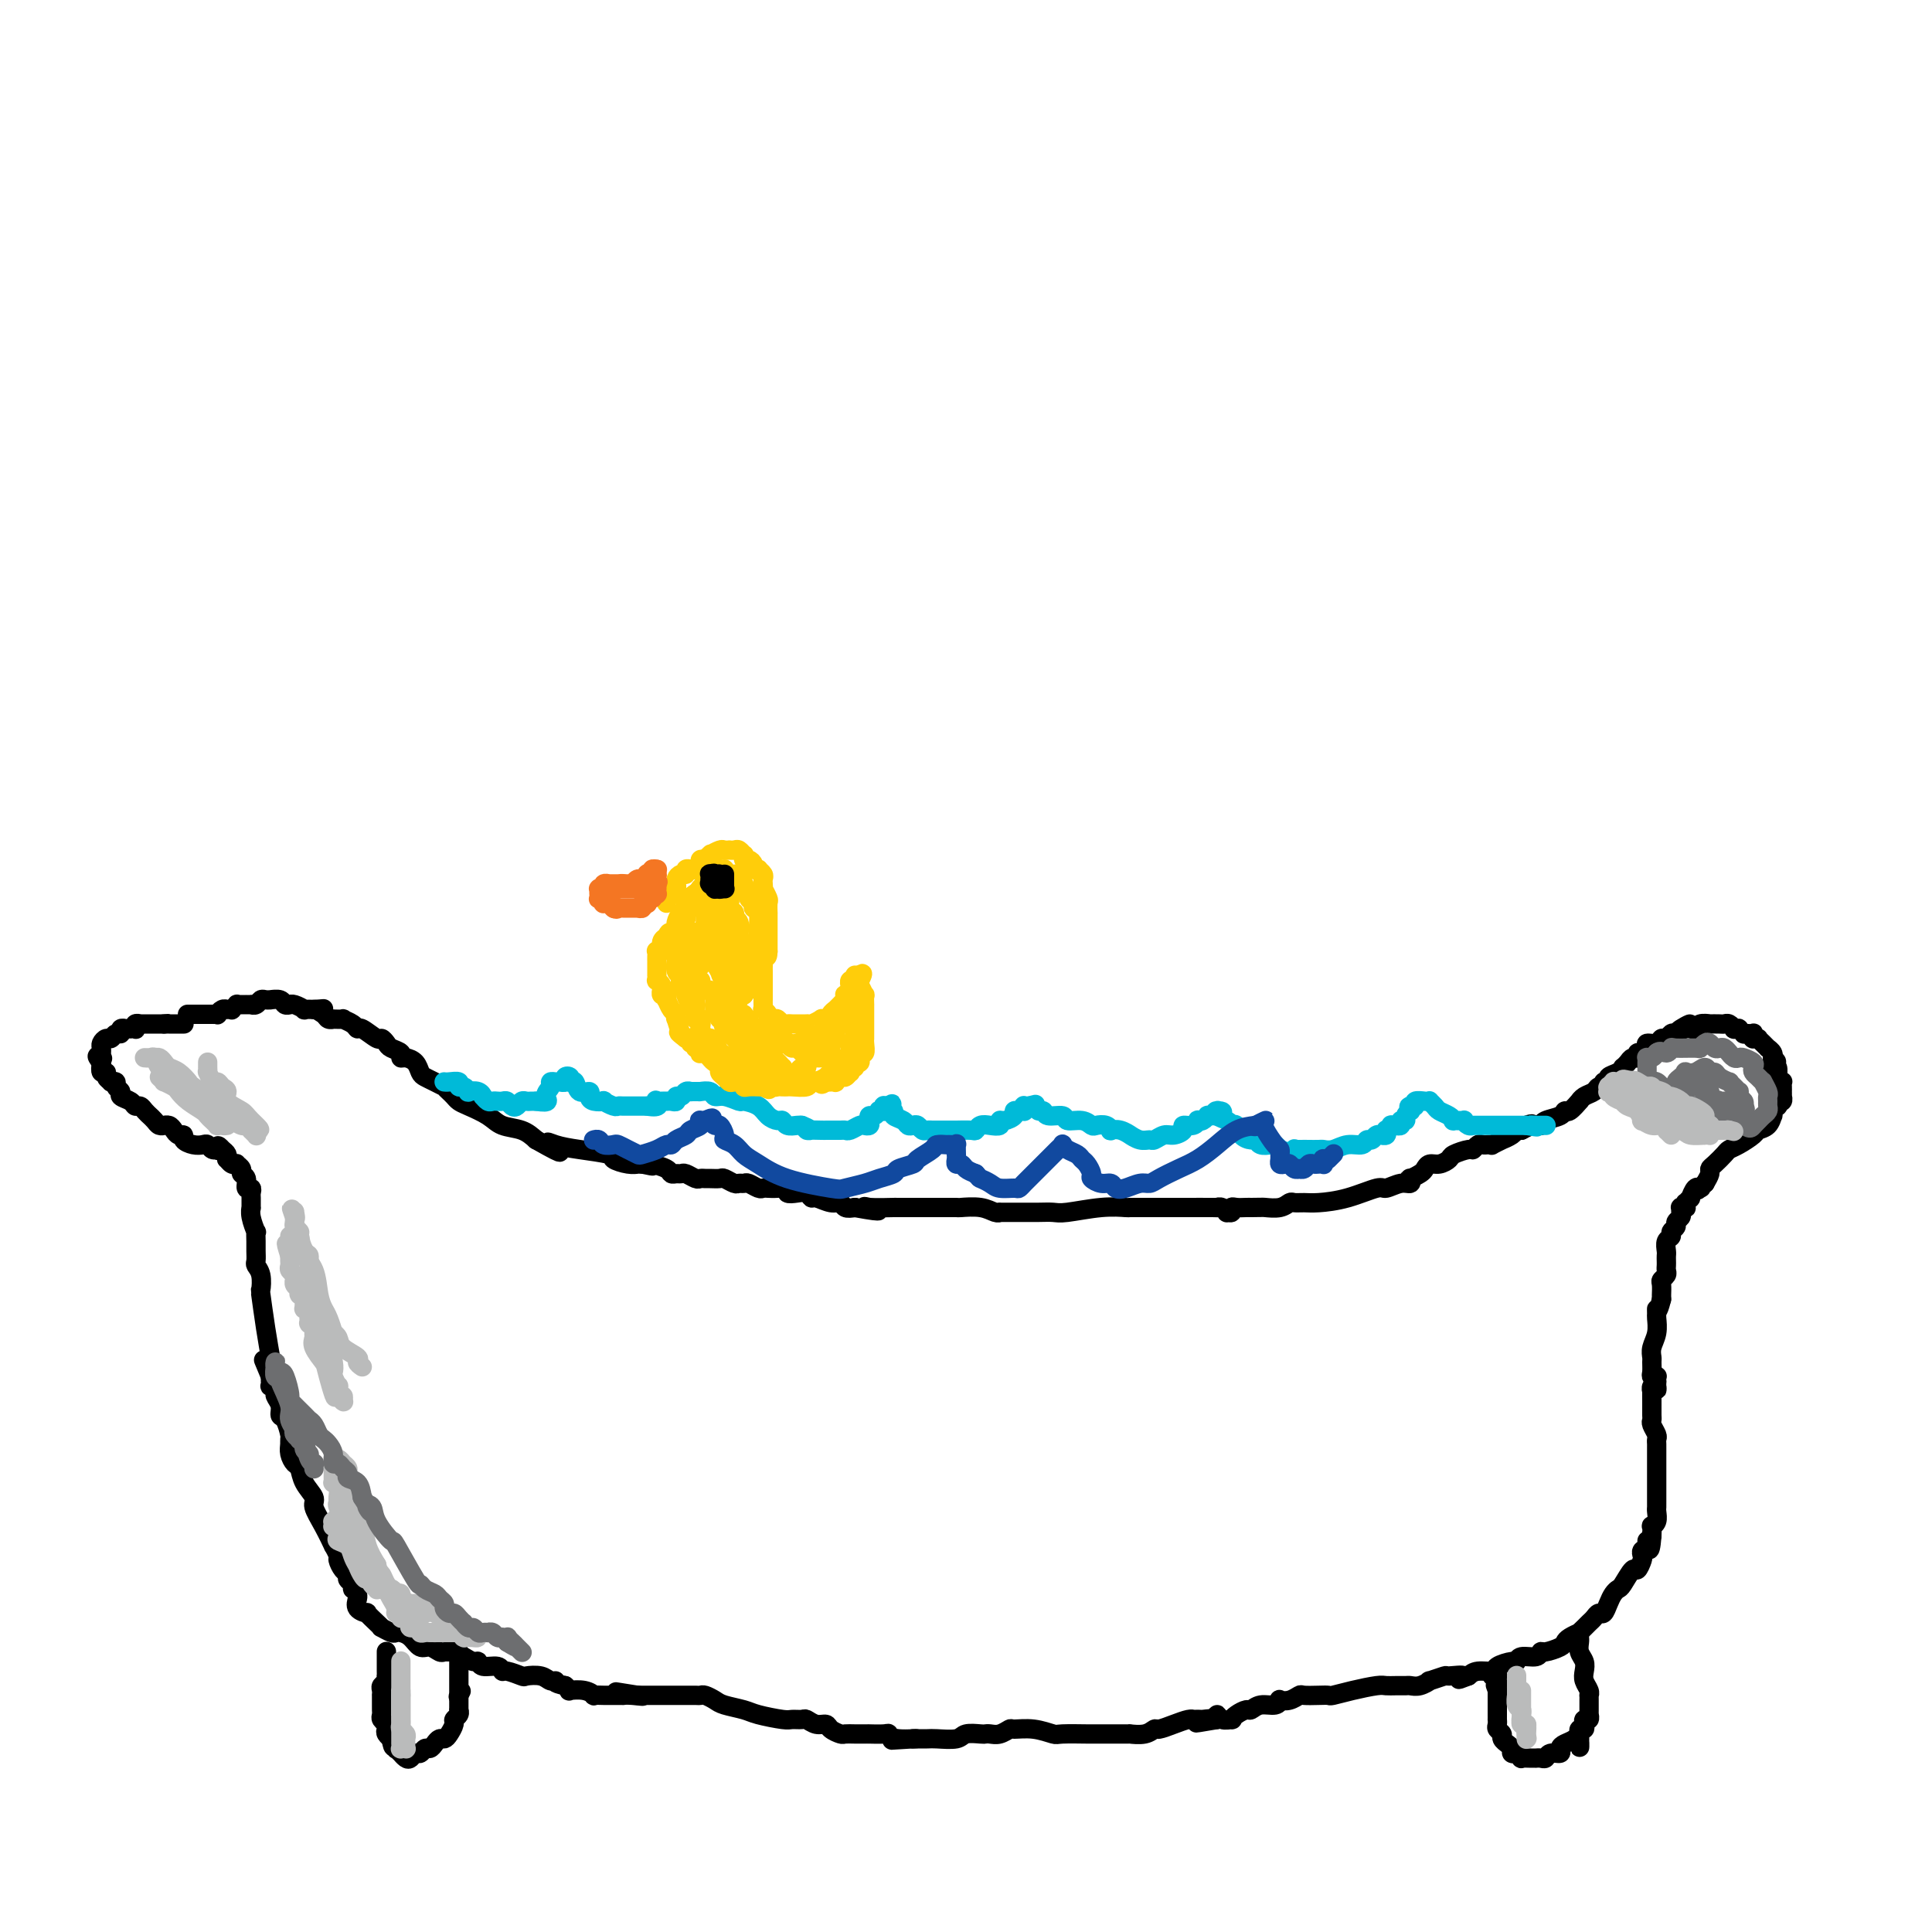 <svg viewBox='0 0 400 400' version='1.1' xmlns='http://www.w3.org/2000/svg' xmlns:xlink='http://www.w3.org/1999/xlink'><g fill='none' stroke='#000000' stroke-width='4' stroke-linecap='round' stroke-linejoin='round'><path d='M39,210c-0.164,0.000 -0.329,0.000 0,0c0.329,0.000 1.150,0.000 2,0c0.850,0.000 1.729,0.000 2,0c0.271,0.000 -0.065,0.000 0,0c0.065,0.000 0.533,0.000 1,0'/><path d='M44,210c0.710,0.004 -0.016,0.015 0,0c0.016,-0.015 0.775,-0.057 1,0c0.225,0.057 -0.084,0.211 0,0c0.084,-0.211 0.563,-0.789 1,-1c0.437,-0.211 0.834,-0.056 1,0c0.166,0.056 0.101,0.011 0,0c-0.101,-0.011 -0.238,0.011 0,0c0.238,-0.011 0.851,-0.056 1,0c0.149,0.056 -0.166,0.211 0,0c0.166,-0.211 0.814,-0.789 1,-1c0.186,-0.211 -0.090,-0.057 0,0c0.090,0.057 0.545,0.015 1,0c0.455,-0.015 0.909,-0.003 1,0c0.091,0.003 -0.183,-0.003 0,0c0.183,0.003 0.822,0.015 1,0c0.178,-0.015 -0.106,-0.057 0,0c0.106,0.057 0.601,0.212 1,0c0.399,-0.212 0.702,-0.790 1,-1c0.298,-0.210 0.590,-0.053 1,0c0.410,0.053 0.937,-0.000 1,0c0.063,0.000 -0.337,0.053 0,0c0.337,-0.053 1.413,-0.211 2,0c0.587,0.211 0.687,0.792 1,1c0.313,0.208 0.838,0.042 1,0c0.162,-0.042 -0.040,0.041 0,0c0.040,-0.041 0.323,-0.207 1,0c0.677,0.207 1.748,0.788 2,1c0.252,0.212 -0.317,0.057 0,0c0.317,-0.057 1.519,-0.016 2,0c0.481,0.016 0.240,0.008 0,0'/><path d='M65,209c3.426,-0.199 1.490,-0.197 1,0c-0.490,0.197 0.465,0.589 1,1c0.535,0.411 0.649,0.842 1,1c0.351,0.158 0.938,0.045 1,0c0.062,-0.045 -0.400,-0.022 0,0c0.400,0.022 1.663,0.042 2,0c0.337,-0.042 -0.253,-0.147 0,0c0.253,0.147 1.349,0.546 2,1c0.651,0.454 0.857,0.962 1,1c0.143,0.038 0.222,-0.393 1,0c0.778,0.393 2.255,1.611 3,2c0.745,0.389 0.759,-0.049 1,0c0.241,0.049 0.707,0.587 1,1c0.293,0.413 0.411,0.701 1,1c0.589,0.299 1.650,0.609 2,1c0.350,0.391 -0.009,0.864 0,1c0.009,0.136 0.386,-0.066 1,0c0.614,0.066 1.465,0.400 2,1c0.535,0.600 0.756,1.466 1,2c0.244,0.534 0.513,0.734 1,1c0.487,0.266 1.191,0.596 2,1c0.809,0.404 1.722,0.882 2,1c0.278,0.118 -0.079,-0.124 0,0c0.079,0.124 0.594,0.613 1,1c0.406,0.387 0.701,0.671 1,1c0.299,0.329 0.600,0.703 1,1c0.400,0.297 0.897,0.516 2,1c1.103,0.484 2.811,1.233 4,2c1.189,0.767 1.859,1.553 3,2c1.141,0.447 2.755,0.556 4,1c1.245,0.444 2.123,1.222 3,2'/><path d='M111,236c7.791,4.416 4.267,1.957 3,1c-1.267,-0.957 -0.278,-0.410 1,0c1.278,0.410 2.844,0.684 5,1c2.156,0.316 4.902,0.673 6,1c1.098,0.327 0.547,0.624 1,1c0.453,0.376 1.912,0.833 3,1c1.088,0.167 1.807,0.045 2,0c0.193,-0.045 -0.140,-0.012 0,0c0.140,0.012 0.754,0.003 1,0c0.246,-0.003 0.123,-0.002 0,0'/><path d='M133,241c3.615,0.785 1.651,0.249 1,0c-0.651,-0.249 0.011,-0.210 1,0c0.989,0.210 2.305,0.591 3,1c0.695,0.409 0.767,0.845 1,1c0.233,0.155 0.626,0.027 1,0c0.374,-0.027 0.731,0.045 1,0c0.269,-0.045 0.452,-0.208 1,0c0.548,0.208 1.460,0.788 2,1c0.540,0.212 0.707,0.056 1,0c0.293,-0.056 0.712,-0.011 1,0c0.288,0.011 0.444,-0.011 1,0c0.556,0.011 1.511,0.056 2,0c0.489,-0.056 0.511,-0.212 1,0c0.489,0.212 1.444,0.793 2,1c0.556,0.207 0.712,0.041 1,0c0.288,-0.041 0.706,0.041 1,0c0.294,-0.041 0.462,-0.207 1,0c0.538,0.207 1.444,0.787 2,1c0.556,0.213 0.760,0.061 1,0c0.240,-0.061 0.515,-0.030 1,0c0.485,0.030 1.180,0.060 2,0c0.820,-0.060 1.764,-0.208 2,0c0.236,0.208 -0.237,0.773 0,1c0.237,0.227 1.183,0.118 2,0c0.817,-0.118 1.504,-0.243 2,0c0.496,0.243 0.801,0.853 1,1c0.199,0.147 0.294,-0.171 1,0c0.706,0.171 2.024,0.829 3,1c0.976,0.171 1.609,-0.146 2,0c0.391,0.146 0.540,0.756 1,1c0.460,0.244 1.230,0.122 2,0'/><path d='M177,250c7.568,1.392 4.489,0.373 3,0c-1.489,-0.373 -1.387,-0.100 0,0c1.387,0.100 4.060,0.027 5,0c0.940,-0.027 0.146,-0.007 0,0c-0.146,0.007 0.355,0.002 1,0c0.645,-0.002 1.432,-0.001 2,0c0.568,0.001 0.916,0.000 1,0c0.084,-0.000 -0.096,-0.000 0,0c0.096,0.000 0.468,-0.000 1,0c0.532,0.000 1.225,0.000 2,0c0.775,-0.000 1.632,-0.001 2,0c0.368,0.001 0.249,0.004 1,0c0.751,-0.004 2.373,-0.015 3,0c0.627,0.015 0.257,0.057 1,0c0.743,-0.057 2.597,-0.211 4,0c1.403,0.211 2.355,0.789 3,1c0.645,0.211 0.983,0.057 1,0c0.017,-0.057 -0.288,-0.015 0,0c0.288,0.015 1.169,0.004 2,0c0.831,-0.004 1.612,-0.000 2,0c0.388,0.000 0.385,-0.004 1,0c0.615,0.004 1.850,0.015 3,0c1.150,-0.015 2.214,-0.057 3,0c0.786,0.057 1.294,0.211 3,0c1.706,-0.211 4.612,-0.789 7,-1c2.388,-0.211 4.259,-0.057 5,0c0.741,0.057 0.350,0.015 1,0c0.650,-0.015 2.339,-0.004 4,0c1.661,0.004 3.293,0.001 4,0c0.707,-0.001 0.488,-0.000 1,0c0.512,0.000 1.756,0.000 3,0'/><path d='M246,250c10.958,0.001 3.854,0.004 2,0c-1.854,-0.004 1.541,-0.015 3,0c1.459,0.015 0.983,0.058 1,0c0.017,-0.058 0.526,-0.215 1,0c0.474,0.215 0.914,0.804 1,1c0.086,0.196 -0.180,0.000 0,0c0.180,-0.000 0.808,0.196 1,0c0.192,-0.196 -0.052,-0.785 0,-1c0.052,-0.215 0.399,-0.058 1,0c0.601,0.058 1.458,0.017 2,0c0.542,-0.017 0.771,-0.008 1,0'/><path d='M259,250c2.538,-0.016 2.385,-0.057 3,0c0.615,0.057 2.000,0.212 3,0c1.000,-0.212 1.616,-0.790 2,-1c0.384,-0.210 0.537,-0.050 1,0c0.463,0.050 1.236,-0.010 2,0c0.764,0.010 1.521,0.090 3,0c1.479,-0.090 3.682,-0.349 6,-1c2.318,-0.651 4.751,-1.695 6,-2c1.249,-0.305 1.314,0.129 2,0c0.686,-0.129 1.994,-0.822 3,-1c1.006,-0.178 1.709,0.160 2,0c0.291,-0.160 0.171,-0.817 0,-1c-0.171,-0.183 -0.394,0.110 0,0c0.394,-0.110 1.405,-0.621 2,-1c0.595,-0.379 0.773,-0.626 1,-1c0.227,-0.374 0.502,-0.875 1,-1c0.498,-0.125 1.219,0.125 2,0c0.781,-0.125 1.624,-0.626 2,-1c0.376,-0.374 0.286,-0.622 1,-1c0.714,-0.378 2.232,-0.886 3,-1c0.768,-0.114 0.784,0.165 1,0c0.216,-0.165 0.630,-0.775 1,-1c0.370,-0.225 0.696,-0.064 1,0c0.304,0.064 0.587,0.032 1,0c0.413,-0.032 0.954,-0.064 1,0c0.046,0.064 -0.405,0.224 0,0c0.405,-0.224 1.667,-0.831 2,-1c0.333,-0.169 -0.261,0.099 0,0c0.261,-0.099 1.378,-0.565 2,-1c0.622,-0.435 0.749,-0.839 1,-1c0.251,-0.161 0.625,-0.081 1,0'/><path d='M315,234c3.988,-1.925 1.457,-1.236 1,-1c-0.457,0.236 1.159,0.021 2,0c0.841,-0.021 0.907,0.154 1,0c0.093,-0.154 0.215,-0.638 1,-1c0.785,-0.362 2.234,-0.604 3,-1c0.766,-0.396 0.848,-0.946 1,-1c0.152,-0.054 0.373,0.389 1,0c0.627,-0.389 1.659,-1.611 2,-2c0.341,-0.389 -0.010,0.055 0,0c0.010,-0.055 0.380,-0.607 1,-1c0.620,-0.393 1.491,-0.626 2,-1c0.509,-0.374 0.656,-0.888 1,-1c0.344,-0.112 0.883,0.177 1,0c0.117,-0.177 -0.189,-0.822 0,-1c0.189,-0.178 0.873,0.111 1,0c0.127,-0.111 -0.303,-0.621 0,-1c0.303,-0.379 1.338,-0.627 2,-1c0.662,-0.373 0.952,-0.869 1,-1c0.048,-0.131 -0.146,0.105 0,0c0.146,-0.105 0.630,-0.549 1,-1c0.370,-0.451 0.625,-0.908 1,-1c0.375,-0.092 0.869,0.182 1,0c0.131,-0.182 -0.102,-0.818 0,-1c0.102,-0.182 0.538,0.091 1,0c0.462,-0.091 0.950,-0.545 1,-1c0.050,-0.455 -0.337,-0.910 0,-1c0.337,-0.090 1.400,0.186 2,0c0.600,-0.186 0.738,-0.833 1,-1c0.262,-0.167 0.647,0.147 1,0c0.353,-0.147 0.672,-0.756 1,-1c0.328,-0.244 0.664,-0.122 1,0'/><path d='M347,214c5.134,-3.320 1.967,-1.621 1,-1c-0.967,0.621 0.264,0.163 1,0c0.736,-0.163 0.976,-0.029 1,0c0.024,0.029 -0.167,-0.045 0,0c0.167,0.045 0.693,0.208 1,0c0.307,-0.208 0.397,-0.788 1,-1c0.603,-0.212 1.719,-0.058 2,0c0.281,0.058 -0.275,0.019 0,0c0.275,-0.019 1.379,-0.019 2,0c0.621,0.019 0.759,0.058 1,0c0.241,-0.058 0.585,-0.213 1,0c0.415,0.213 0.900,0.793 1,1c0.100,0.207 -0.184,0.041 0,0c0.184,-0.041 0.837,0.041 1,0c0.163,-0.041 -0.163,-0.207 0,0c0.163,0.207 0.814,0.786 1,1c0.186,0.214 -0.093,0.061 0,0c0.093,-0.061 0.560,-0.030 1,0c0.440,0.030 0.854,0.061 1,0c0.146,-0.061 0.024,-0.213 0,0c-0.024,0.213 0.049,0.792 0,1c-0.049,0.208 -0.219,0.046 0,0c0.219,-0.046 0.828,0.026 1,0c0.172,-0.026 -0.094,-0.148 0,0c0.094,0.148 0.547,0.565 1,1c0.453,0.435 0.906,0.887 1,1c0.094,0.113 -0.171,-0.113 0,0c0.171,0.113 0.778,0.566 1,1c0.222,0.434 0.060,0.847 0,1c-0.060,0.153 -0.017,0.044 0,0c0.017,-0.044 0.009,-0.022 0,0'/><path d='M367,219c1.563,1.240 0.472,0.839 0,1c-0.472,0.161 -0.324,0.884 0,1c0.324,0.116 0.823,-0.375 1,0c0.177,0.375 0.033,1.616 0,2c-0.033,0.384 0.044,-0.091 0,0c-0.044,0.091 -0.208,0.746 0,1c0.208,0.254 0.788,0.105 1,0c0.212,-0.105 0.057,-0.168 0,0c-0.057,0.168 -0.016,0.566 0,1c0.016,0.434 0.005,0.905 0,1c-0.005,0.095 -0.005,-0.184 0,0c0.005,0.184 0.016,0.833 0,1c-0.016,0.167 -0.057,-0.147 0,0c0.057,0.147 0.212,0.757 0,1c-0.212,0.243 -0.793,0.120 -1,0c-0.207,-0.120 -0.042,-0.238 0,0c0.042,0.238 -0.041,0.833 0,1c0.041,0.167 0.205,-0.092 0,0c-0.205,0.092 -0.780,0.536 -1,1c-0.220,0.464 -0.085,0.949 0,1c0.085,0.051 0.118,-0.334 0,0c-0.118,0.334 -0.389,1.385 -1,2c-0.611,0.615 -1.563,0.794 -2,1c-0.437,0.206 -0.358,0.440 -1,1c-0.642,0.560 -2.004,1.446 -3,2c-0.996,0.554 -1.625,0.778 -2,1c-0.375,0.222 -0.495,0.444 -1,1c-0.505,0.556 -1.393,1.448 -2,2c-0.607,0.552 -0.933,0.764 -1,1c-0.067,0.236 0.124,0.496 0,1c-0.124,0.504 -0.562,1.252 -1,2'/><path d='M353,245c-2.249,2.074 -1.372,1.258 -1,1c0.372,-0.258 0.240,0.040 0,0c-0.240,-0.040 -0.586,-0.418 -1,0c-0.414,0.418 -0.896,1.632 -1,2c-0.104,0.368 0.169,-0.112 0,0c-0.169,0.112 -0.781,0.815 -1,1c-0.219,0.185 -0.044,-0.147 0,0c0.044,0.147 -0.041,0.775 0,1c0.041,0.225 0.208,0.049 0,0c-0.208,-0.049 -0.792,0.028 -1,0c-0.208,-0.028 -0.041,-0.162 0,0c0.041,0.162 -0.046,0.621 0,1c0.046,0.379 0.223,0.679 0,1c-0.223,0.321 -0.848,0.662 -1,1c-0.152,0.338 0.170,0.672 0,1c-0.170,0.328 -0.830,0.651 -1,1c-0.170,0.349 0.151,0.723 0,1c-0.151,0.277 -0.772,0.455 -1,1c-0.228,0.545 -0.061,1.455 0,2c0.061,0.545 0.017,0.723 0,1c-0.017,0.277 -0.008,0.652 0,1c0.008,0.348 0.016,0.669 0,1c-0.016,0.331 -0.057,0.670 0,1c0.057,0.330 0.211,0.649 0,1c-0.211,0.351 -0.789,0.734 -1,1c-0.211,0.266 -0.057,0.415 0,1c0.057,0.585 0.015,1.607 0,2c-0.015,0.393 -0.004,0.157 0,0c0.004,-0.157 0.001,-0.235 0,0c-0.001,0.235 -0.000,0.781 0,1c0.000,0.219 0.000,0.109 0,0'/><path d='M344,269c-0.846,3.338 -0.963,2.182 -1,2c-0.037,-0.182 0.004,0.610 0,1c-0.004,0.390 -0.054,0.380 0,1c0.054,0.620 0.211,1.871 0,3c-0.211,1.129 -0.790,2.134 -1,3c-0.210,0.866 -0.053,1.591 0,2c0.053,0.409 0.000,0.501 0,1c-0.000,0.499 0.052,1.404 0,2c-0.052,0.596 -0.210,0.881 0,1c0.210,0.119 0.787,0.070 1,0c0.213,-0.070 0.061,-0.163 0,0c-0.061,0.163 -0.030,0.581 0,1'/><path d='M343,286c-0.094,2.875 0.171,1.562 0,1c-0.171,-0.562 -0.778,-0.375 -1,0c-0.222,0.375 -0.060,0.937 0,1c0.060,0.063 0.016,-0.373 0,0c-0.016,0.373 -0.004,1.557 0,2c0.004,0.443 0.001,0.146 0,0c-0.001,-0.146 -0.001,-0.142 0,0c0.001,0.142 0.004,0.423 0,1c-0.004,0.577 -0.015,1.450 0,2c0.015,0.550 0.057,0.777 0,1c-0.057,0.223 -0.211,0.441 0,1c0.211,0.559 0.789,1.458 1,2c0.211,0.542 0.057,0.727 0,1c-0.057,0.273 -0.015,0.632 0,1c0.015,0.368 0.004,0.743 0,1c-0.004,0.257 -0.001,0.396 0,1c0.001,0.604 0.000,1.672 0,2c-0.000,0.328 -0.000,-0.086 0,0c0.000,0.086 0.000,0.671 0,1c-0.000,0.329 -0.000,0.403 0,1c0.000,0.597 -0.000,1.718 0,2c0.000,0.282 0.000,-0.275 0,0c-0.000,0.275 -0.000,1.382 0,2c0.000,0.618 0.001,0.746 0,1c-0.001,0.254 -0.004,0.632 0,1c0.004,0.368 0.015,0.724 0,1c-0.015,0.276 -0.057,0.472 0,1c0.057,0.528 0.211,1.389 0,2c-0.211,0.611 -0.788,0.972 -1,1c-0.212,0.028 -0.061,-0.278 0,0c0.061,0.278 0.030,1.139 0,2'/><path d='M342,318c-0.397,5.129 -0.890,1.950 -1,1c-0.110,-0.950 0.163,0.328 0,1c-0.163,0.672 -0.764,0.738 -1,1c-0.236,0.262 -0.109,0.722 0,1c0.109,0.278 0.198,0.375 0,1c-0.198,0.625 -0.683,1.777 -1,2c-0.317,0.223 -0.466,-0.485 -1,0c-0.534,0.485 -1.452,2.162 -2,3c-0.548,0.838 -0.724,0.837 -1,1c-0.276,0.163 -0.651,0.492 -1,1c-0.349,0.508 -0.671,1.197 -1,2c-0.329,0.803 -0.665,1.720 -1,2c-0.335,0.280 -0.668,-0.079 -1,0c-0.332,0.079 -0.661,0.595 -1,1c-0.339,0.405 -0.686,0.700 -1,1c-0.314,0.300 -0.595,0.605 -1,1c-0.405,0.395 -0.932,0.879 -1,1c-0.068,0.121 0.325,-0.121 0,0c-0.325,0.121 -1.369,0.606 -2,1c-0.631,0.394 -0.850,0.698 -1,1c-0.150,0.302 -0.233,0.602 -1,1c-0.767,0.398 -2.219,0.895 -3,1c-0.781,0.105 -0.889,-0.183 -1,0c-0.111,0.183 -0.223,0.836 -1,1c-0.777,0.164 -2.220,-0.162 -3,0c-0.780,0.162 -0.898,0.813 -1,1c-0.102,0.187 -0.188,-0.091 -1,0c-0.812,0.091 -2.352,0.550 -3,1c-0.648,0.450 -0.405,0.890 -1,1c-0.595,0.110 -2.027,-0.112 -3,0c-0.973,0.112 -1.486,0.556 -2,1'/><path d='M304,347c-3.605,1.388 -1.118,0.357 -1,0c0.118,-0.357 -2.132,-0.039 -3,0c-0.868,0.039 -0.355,-0.200 -1,0c-0.645,0.200 -2.448,0.838 -3,1c-0.552,0.162 0.148,-0.153 0,0c-0.148,0.153 -1.142,0.773 -2,1c-0.858,0.227 -1.578,0.060 -2,0c-0.422,-0.060 -0.545,-0.013 -1,0c-0.455,0.013 -1.243,-0.007 -2,0c-0.757,0.007 -1.484,0.040 -2,0c-0.516,-0.040 -0.823,-0.154 -2,0c-1.177,0.154 -3.226,0.578 -5,1c-1.774,0.422 -3.272,0.844 -4,1c-0.728,0.156 -0.684,0.045 -1,0c-0.316,-0.045 -0.992,-0.026 -2,0c-1.008,0.026 -2.347,0.058 -3,0c-0.653,-0.058 -0.621,-0.208 -1,0c-0.379,0.208 -1.169,0.773 -2,1c-0.831,0.227 -1.704,0.117 -2,0c-0.296,-0.117 -0.015,-0.242 0,0c0.015,0.242 -0.237,0.852 -1,1c-0.763,0.148 -2.037,-0.167 -3,0c-0.963,0.167 -1.615,0.815 -2,1c-0.385,0.185 -0.502,-0.093 -1,0c-0.498,0.093 -1.377,0.556 -2,1c-0.623,0.444 -0.990,0.868 -1,1c-0.010,0.132 0.338,-0.026 0,0c-0.338,0.026 -1.360,0.238 -2,0c-0.640,-0.238 -0.897,-0.925 -1,-1c-0.103,-0.075 -0.051,0.463 0,1'/><path d='M252,356c-8.141,1.392 -2.492,0.373 -1,0c1.492,-0.373 -1.171,-0.101 -2,0c-0.829,0.101 0.176,0.030 0,0c-0.176,-0.030 -1.532,-0.018 -2,0c-0.468,0.018 -0.047,0.042 0,0c0.047,-0.042 -0.279,-0.151 -1,0c-0.721,0.151 -1.837,0.562 -3,1c-1.163,0.438 -2.373,0.902 -3,1c-0.627,0.098 -0.670,-0.170 -1,0c-0.330,0.170 -0.947,0.778 -2,1c-1.053,0.222 -2.543,0.060 -3,0c-0.457,-0.060 0.118,-0.016 0,0c-0.118,0.016 -0.931,0.004 -2,0c-1.069,-0.004 -2.395,-0.001 -3,0c-0.605,0.001 -0.488,0.001 -1,0c-0.512,-0.001 -1.651,-0.004 -2,0c-0.349,0.004 0.092,0.015 -1,0c-1.092,-0.015 -3.717,-0.058 -5,0c-1.283,0.058 -1.225,0.215 -2,0c-0.775,-0.215 -2.382,-0.804 -4,-1c-1.618,-0.196 -3.246,-0.000 -4,0c-0.754,0.000 -0.634,-0.196 -1,0c-0.366,0.196 -1.219,0.784 -2,1c-0.781,0.216 -1.491,0.062 -2,0c-0.509,-0.062 -0.815,-0.031 -1,0c-0.185,0.031 -0.247,0.061 -1,0c-0.753,-0.061 -2.196,-0.212 -3,0c-0.804,0.212 -0.968,0.789 -2,1c-1.032,0.211 -2.932,0.057 -4,0c-1.068,-0.057 -1.305,-0.016 -2,0c-0.695,0.016 -1.847,0.008 -3,0'/><path d='M189,360c-9.596,0.603 -2.085,0.109 0,0c2.085,-0.109 -1.255,0.167 -3,0c-1.745,-0.167 -1.896,-0.777 -2,-1c-0.104,-0.223 -0.163,-0.060 -1,0c-0.837,0.060 -2.452,0.016 -3,0c-0.548,-0.016 -0.030,-0.004 0,0c0.030,0.004 -0.430,-0.002 -1,0c-0.570,0.002 -1.251,0.011 -2,0c-0.749,-0.011 -1.565,-0.040 -2,0c-0.435,0.040 -0.488,0.151 -1,0c-0.512,-0.151 -1.484,-0.562 -2,-1c-0.516,-0.438 -0.576,-0.902 -1,-1c-0.424,-0.098 -1.213,0.171 -2,0c-0.787,-0.171 -1.573,-0.781 -2,-1c-0.427,-0.219 -0.497,-0.048 -1,0c-0.503,0.048 -1.441,-0.029 -2,0c-0.559,0.029 -0.740,0.163 -2,0c-1.260,-0.163 -3.598,-0.622 -5,-1c-1.402,-0.378 -1.867,-0.676 -3,-1c-1.133,-0.324 -2.934,-0.675 -4,-1c-1.066,-0.325 -1.398,-0.623 -2,-1c-0.602,-0.377 -1.473,-0.833 -2,-1c-0.527,-0.167 -0.711,-0.045 -1,0c-0.289,0.045 -0.683,0.012 -1,0c-0.317,-0.012 -0.557,-0.003 -1,0c-0.443,0.003 -1.088,0.001 -2,0c-0.912,-0.001 -2.093,-0.000 -3,0c-0.907,0.000 -1.542,0.000 -2,0c-0.458,-0.000 -0.739,-0.000 -1,0c-0.261,0.000 -0.503,0.000 -1,0c-0.497,-0.000 -1.248,-0.000 -2,0'/><path d='M132,351c-8.791,-1.392 -2.269,-0.373 0,0c2.269,0.373 0.283,0.100 -1,0c-1.283,-0.100 -1.864,-0.027 -2,0c-0.136,0.027 0.174,0.007 0,0c-0.174,-0.007 -0.830,-0.002 -1,0c-0.170,0.002 0.147,0.000 0,0c-0.147,-0.000 -0.759,-0.000 -1,0c-0.241,0.000 -0.111,-0.000 0,0c0.111,0.000 0.203,0.001 0,0c-0.203,-0.001 -0.700,-0.004 -1,0c-0.300,0.004 -0.404,0.015 -1,0c-0.596,-0.015 -1.686,-0.056 -2,0c-0.314,0.056 0.148,0.208 0,0c-0.148,-0.208 -0.906,-0.777 -2,-1c-1.094,-0.223 -2.525,-0.098 -3,0c-0.475,0.098 0.007,0.171 0,0c-0.007,-0.171 -0.504,-0.585 -1,-1'/><path d='M117,349c-2.733,-0.552 -2.064,-0.931 -2,-1c0.064,-0.069 -0.477,0.174 -1,0c-0.523,-0.174 -1.030,-0.763 -2,-1c-0.970,-0.237 -2.405,-0.120 -3,0c-0.595,0.120 -0.352,0.243 -1,0c-0.648,-0.243 -2.187,-0.854 -3,-1c-0.813,-0.146 -0.900,0.172 -1,0c-0.100,-0.172 -0.215,-0.833 -1,-1c-0.785,-0.167 -2.242,0.162 -3,0c-0.758,-0.162 -0.819,-0.814 -1,-1c-0.181,-0.186 -0.482,0.093 -1,0c-0.518,-0.093 -1.251,-0.560 -2,-1c-0.749,-0.440 -1.513,-0.854 -2,-1c-0.487,-0.146 -0.697,-0.023 -1,0c-0.303,0.023 -0.700,-0.053 -1,0c-0.300,0.053 -0.504,0.235 -1,0c-0.496,-0.235 -1.285,-0.886 -2,-1c-0.715,-0.114 -1.356,0.310 -2,0c-0.644,-0.310 -1.290,-1.355 -2,-2c-0.710,-0.645 -1.482,-0.890 -2,-1c-0.518,-0.110 -0.781,-0.084 -1,0c-0.219,0.084 -0.392,0.225 -1,0c-0.608,-0.225 -1.649,-0.816 -2,-1c-0.351,-0.184 -0.010,0.040 0,0c0.010,-0.040 -0.309,-0.343 -1,-1c-0.691,-0.657 -1.754,-1.668 -2,-2c-0.246,-0.332 0.326,0.013 0,0c-0.326,-0.013 -1.551,-0.385 -2,-1c-0.449,-0.615 -0.121,-1.473 0,-2c0.121,-0.527 0.035,-0.722 0,-1c-0.035,-0.278 -0.017,-0.639 0,-1'/><path d='M74,329c-1.017,-1.189 -1.060,-0.163 -1,0c0.060,0.163 0.222,-0.538 0,-1c-0.222,-0.462 -0.829,-0.686 -1,-1c-0.171,-0.314 0.094,-0.720 0,-1c-0.094,-0.280 -0.545,-0.436 -1,-1c-0.455,-0.564 -0.912,-1.536 -1,-2c-0.088,-0.464 0.193,-0.422 0,-1c-0.193,-0.578 -0.859,-1.778 -1,-2c-0.141,-0.222 0.243,0.535 0,0c-0.243,-0.535 -1.112,-2.360 -2,-4c-0.888,-1.640 -1.796,-3.093 -2,-4c-0.204,-0.907 0.295,-1.268 0,-2c-0.295,-0.732 -1.386,-1.835 -2,-3c-0.614,-1.165 -0.753,-2.393 -1,-3c-0.247,-0.607 -0.601,-0.594 -1,-1c-0.399,-0.406 -0.842,-1.230 -1,-2c-0.158,-0.770 -0.032,-1.487 0,-2c0.032,-0.513 -0.029,-0.823 0,-1c0.029,-0.177 0.147,-0.222 0,-1c-0.147,-0.778 -0.560,-2.288 -1,-3c-0.440,-0.712 -0.906,-0.626 -1,-1c-0.094,-0.374 0.185,-1.210 0,-2c-0.185,-0.790 -0.834,-1.536 -1,-2c-0.166,-0.464 0.152,-0.646 0,-1c-0.152,-0.354 -0.773,-0.879 -1,-1c-0.227,-0.121 -0.061,0.161 0,0c0.061,-0.161 0.016,-0.765 0,-1c-0.016,-0.235 -0.004,-0.102 0,0c0.004,0.102 0.001,0.172 0,0c-0.001,-0.172 -0.001,-0.586 0,-1'/><path d='M56,285c-2.785,-6.779 -0.749,-1.727 0,0c0.749,1.727 0.211,0.129 0,-1c-0.211,-1.129 -0.095,-1.788 0,-2c0.095,-0.212 0.170,0.025 0,-1c-0.170,-1.025 -0.585,-3.311 -1,-6c-0.415,-2.689 -0.829,-5.780 -1,-7c-0.171,-1.220 -0.098,-0.568 0,-1c0.098,-0.432 0.223,-1.949 0,-3c-0.223,-1.051 -0.792,-1.635 -1,-2c-0.208,-0.365 -0.055,-0.512 0,-1c0.055,-0.488 0.011,-1.317 0,-2c-0.011,-0.683 0.011,-1.221 0,-2c-0.011,-0.779 -0.056,-1.801 0,-2c0.056,-0.199 0.211,0.423 0,0c-0.211,-0.423 -0.789,-1.892 -1,-3c-0.211,-1.108 -0.055,-1.856 0,-2c0.055,-0.144 0.011,0.317 0,0c-0.011,-0.317 0.012,-1.412 0,-2c-0.012,-0.588 -0.060,-0.668 0,-1c0.060,-0.332 0.227,-0.915 0,-1c-0.227,-0.085 -0.850,0.327 -1,0c-0.150,-0.327 0.171,-1.394 0,-2c-0.171,-0.606 -0.833,-0.750 -1,-1c-0.167,-0.250 0.162,-0.607 0,-1c-0.162,-0.393 -0.814,-0.822 -1,-1c-0.186,-0.178 0.095,-0.103 0,0c-0.095,0.103 -0.564,0.235 -1,0c-0.436,-0.235 -0.839,-0.836 -1,-1c-0.161,-0.164 -0.082,0.110 0,0c0.082,-0.110 0.166,-0.603 0,-1c-0.166,-0.397 -0.583,-0.699 -1,-1'/><path d='M46,238c-1.167,-1.543 -1.086,-0.399 -1,0c0.086,0.399 0.175,0.055 0,0c-0.175,-0.055 -0.615,0.179 -1,0c-0.385,-0.179 -0.715,-0.770 -1,-1c-0.285,-0.230 -0.524,-0.099 -1,0c-0.476,0.099 -1.188,0.167 -2,0c-0.812,-0.167 -1.723,-0.570 -2,-1c-0.277,-0.430 0.079,-0.886 0,-1c-0.079,-0.114 -0.595,0.113 -1,0c-0.405,-0.113 -0.700,-0.565 -1,-1c-0.300,-0.435 -0.605,-0.851 -1,-1c-0.395,-0.149 -0.880,-0.030 -1,0c-0.120,0.030 0.126,-0.030 0,0c-0.126,0.030 -0.625,0.149 -1,0c-0.375,-0.149 -0.625,-0.566 -1,-1c-0.375,-0.434 -0.874,-0.886 -1,-1c-0.126,-0.114 0.122,0.110 0,0c-0.122,-0.110 -0.615,-0.554 -1,-1c-0.385,-0.446 -0.662,-0.893 -1,-1c-0.338,-0.107 -0.736,0.126 -1,0c-0.264,-0.126 -0.395,-0.612 -1,-1c-0.605,-0.388 -1.683,-0.679 -2,-1c-0.317,-0.321 0.126,-0.674 0,-1c-0.126,-0.326 -0.822,-0.626 -1,-1c-0.178,-0.374 0.164,-0.822 0,-1c-0.164,-0.178 -0.832,-0.085 -1,0c-0.168,0.085 0.165,0.161 0,0c-0.165,-0.161 -0.828,-0.559 -1,-1c-0.172,-0.441 0.146,-0.927 0,-1c-0.146,-0.073 -0.756,0.265 -1,0c-0.244,-0.265 -0.122,-1.132 0,-2'/><path d='M21,220c-1.702,-2.079 -0.456,-1.278 0,-1c0.456,0.278 0.121,0.033 0,0c-0.121,-0.033 -0.030,0.145 0,0c0.030,-0.145 -0.003,-0.612 0,-1c0.003,-0.388 0.042,-0.696 0,-1c-0.042,-0.304 -0.165,-0.602 0,-1c0.165,-0.398 0.617,-0.895 1,-1c0.383,-0.105 0.695,0.182 1,0c0.305,-0.182 0.602,-0.833 1,-1c0.398,-0.167 0.895,0.151 1,0c0.105,-0.151 -0.183,-0.773 0,-1c0.183,-0.227 0.837,-0.061 1,0c0.163,0.061 -0.166,0.017 0,0c0.166,-0.017 0.828,-0.008 1,0c0.172,0.008 -0.146,0.016 0,0c0.146,-0.016 0.757,-0.057 1,0c0.243,0.057 0.118,0.211 0,0c-0.118,-0.211 -0.229,-0.789 0,-1c0.229,-0.211 0.797,-0.057 1,0c0.203,0.057 0.039,0.015 0,0c-0.039,-0.015 0.046,-0.004 0,0c-0.046,0.004 -0.224,0.001 0,0c0.224,-0.001 0.849,-0.000 1,0c0.151,0.000 -0.171,0.000 0,0c0.171,-0.000 0.834,-0.000 1,0c0.166,0.000 -0.167,0.000 0,0c0.167,-0.000 0.832,-0.000 1,0c0.168,0.000 -0.161,0.000 0,0c0.161,-0.000 0.813,-0.000 1,0c0.187,0.000 -0.089,0.000 0,0c0.089,-0.000 0.545,-0.000 1,0'/><path d='M34,212c1.410,-0.155 0.434,-0.041 0,0c-0.434,0.041 -0.328,0.011 0,0c0.328,-0.011 0.876,-0.003 1,0c0.124,0.003 -0.177,0.001 0,0c0.177,-0.001 0.832,-0.000 1,0c0.168,0.000 -0.152,0.000 0,0c0.152,-0.000 0.777,-0.000 1,0c0.223,0.000 0.046,0.000 0,0c-0.046,-0.000 0.040,-0.000 0,0c-0.040,0.000 -0.207,0.000 0,0c0.207,-0.000 0.787,-0.000 1,0c0.213,0.000 0.057,0.000 0,0c-0.057,-0.000 -0.016,-0.000 0,0c0.016,0.000 0.008,0.000 0,0'/><path d='M80,342c0.000,0.024 0.000,0.048 0,0c-0.000,-0.048 -0.000,-0.168 0,0c0.000,0.168 0.000,0.623 0,1c-0.000,0.377 -0.000,0.675 0,1c0.000,0.325 0.001,0.679 0,1c-0.001,0.321 -0.004,0.611 0,1c0.004,0.389 0.015,0.877 0,1c-0.015,0.123 -0.057,-0.121 0,0c0.057,0.121 0.211,0.605 0,1c-0.211,0.395 -0.789,0.701 -1,1c-0.211,0.299 -0.057,0.591 0,1c0.057,0.409 0.015,0.936 0,1c-0.015,0.064 -0.005,-0.334 0,0c0.005,0.334 0.005,1.399 0,2c-0.005,0.601 -0.015,0.738 0,1c0.015,0.262 0.056,0.647 0,1c-0.056,0.353 -0.207,0.673 0,1c0.207,0.327 0.774,0.662 1,1c0.226,0.338 0.112,0.678 0,1c-0.112,0.322 -0.223,0.625 0,1c0.223,0.375 0.778,0.821 1,1c0.222,0.179 0.111,0.089 0,0'/><path d='M81,360c0.382,2.952 0.838,1.330 1,1c0.162,-0.330 0.029,0.630 0,1c-0.029,0.370 0.044,0.151 0,0c-0.044,-0.151 -0.205,-0.233 0,0c0.205,0.233 0.776,0.782 1,1c0.224,0.218 0.102,0.107 0,0c-0.102,-0.107 -0.182,-0.210 0,0c0.182,0.210 0.626,0.732 1,1c0.374,0.268 0.678,0.283 1,0c0.322,-0.283 0.664,-0.863 1,-1c0.336,-0.137 0.667,0.170 1,0c0.333,-0.170 0.667,-0.815 1,-1c0.333,-0.185 0.666,0.092 1,0c0.334,-0.092 0.668,-0.553 1,-1c0.332,-0.447 0.662,-0.879 1,-1c0.338,-0.121 0.683,0.070 1,0c0.317,-0.070 0.607,-0.401 1,-1c0.393,-0.599 0.890,-1.467 1,-2c0.110,-0.533 -0.167,-0.732 0,-1c0.167,-0.268 0.777,-0.607 1,-1c0.223,-0.393 0.060,-0.841 0,-1c-0.060,-0.159 -0.016,-0.029 0,0c0.016,0.029 0.004,-0.044 0,0c-0.004,0.044 -0.001,0.204 0,0c0.001,-0.204 0.000,-0.772 0,-1c-0.000,-0.228 -0.000,-0.117 0,0c0.000,0.117 0.000,0.241 0,0c-0.000,-0.241 -0.000,-0.848 0,-1c0.000,-0.152 0.000,0.151 0,0c-0.000,-0.151 -0.000,-0.758 0,-1c0.000,-0.242 0.000,-0.121 0,0'/><path d='M95,351c0.928,-1.703 0.249,-0.460 0,0c-0.249,0.460 -0.067,0.138 0,0c0.067,-0.138 0.018,-0.093 0,0c-0.018,0.093 -0.005,0.232 0,0c0.005,-0.232 0.001,-0.837 0,-1c-0.001,-0.163 -0.000,0.115 0,0c0.000,-0.115 0.000,-0.622 0,-1c-0.000,-0.378 -0.000,-0.626 0,-1c0.000,-0.374 0.000,-0.875 0,-1c-0.000,-0.125 -0.000,0.125 0,0c0.000,-0.125 0.000,-0.626 0,-1c-0.000,-0.374 -0.000,-0.621 0,-1c0.000,-0.379 0.000,-0.890 0,-1c-0.000,-0.110 -0.000,0.180 0,0c0.000,-0.180 0.000,-0.832 0,-1c-0.000,-0.168 -0.000,0.147 0,0c0.000,-0.147 0.000,-0.756 0,-1c-0.000,-0.244 -0.000,-0.122 0,0'/><path d='M327,338c-0.008,0.357 -0.016,0.715 0,1c0.016,0.285 0.056,0.499 0,1c-0.056,0.501 -0.207,1.289 0,2c0.207,0.711 0.774,1.343 1,2c0.226,0.657 0.113,1.338 0,2c-0.113,0.662 -0.226,1.305 0,2c0.226,0.695 0.793,1.443 1,2c0.207,0.557 0.056,0.924 0,1c-0.056,0.076 -0.015,-0.138 0,0c0.015,0.138 0.004,0.630 0,1c-0.004,0.370 -0.001,0.620 0,1c0.001,0.380 0.001,0.890 0,1c-0.001,0.110 -0.004,-0.182 0,0c0.004,0.182 0.015,0.836 0,1c-0.015,0.164 -0.056,-0.162 0,0c0.056,0.162 0.207,0.813 0,1c-0.207,0.187 -0.774,-0.091 -1,0c-0.226,0.091 -0.113,0.549 0,1c0.113,0.451 0.226,0.894 0,1c-0.226,0.106 -0.792,-0.125 -1,0c-0.208,0.125 -0.060,0.607 0,1c0.060,0.393 0.030,0.696 0,1'/><path d='M327,360c0.033,3.417 0.116,0.958 0,0c-0.116,-0.958 -0.430,-0.415 -1,0c-0.570,0.415 -1.396,0.704 -2,1c-0.604,0.296 -0.988,0.601 -1,1c-0.012,0.399 0.347,0.891 0,1c-0.347,0.109 -1.399,-0.167 -2,0c-0.601,0.167 -0.751,0.777 -1,1c-0.249,0.223 -0.596,0.060 -1,0c-0.404,-0.060 -0.864,-0.015 -1,0c-0.136,0.015 0.050,0.000 0,0c-0.050,-0.000 -0.338,0.014 -1,0c-0.662,-0.014 -1.698,-0.056 -2,0c-0.302,0.056 0.130,0.208 0,0c-0.130,-0.208 -0.824,-0.778 -1,-1c-0.176,-0.222 0.164,-0.097 0,0c-0.164,0.097 -0.833,0.167 -1,0c-0.167,-0.167 0.166,-0.569 0,-1c-0.166,-0.431 -0.833,-0.889 -1,-1c-0.167,-0.111 0.165,0.125 0,0c-0.165,-0.125 -0.829,-0.612 -1,-1c-0.171,-0.388 0.150,-0.678 0,-1c-0.150,-0.322 -0.772,-0.677 -1,-1c-0.228,-0.323 -0.061,-0.615 0,-1c0.061,-0.385 0.016,-0.862 0,-1c-0.016,-0.138 -0.004,0.064 0,0c0.004,-0.064 0.001,-0.395 0,-1c-0.001,-0.605 -0.000,-1.485 0,-2c0.000,-0.515 0.000,-0.664 0,-1c-0.000,-0.336 -0.000,-0.860 0,-1c0.000,-0.140 0.000,0.103 0,0c-0.000,-0.103 -0.000,-0.551 0,-1'/><path d='M310,350c-0.774,-2.161 -0.207,-0.565 0,0c0.207,0.565 0.056,0.099 0,0c-0.056,-0.099 -0.015,0.171 0,0c0.015,-0.171 0.004,-0.782 0,-1c-0.004,-0.218 -0.001,-0.044 0,0c0.001,0.044 0.000,-0.041 0,0c-0.000,0.041 0.000,0.208 0,0c-0.000,-0.208 -0.000,-0.792 0,-1c0.000,-0.208 0.001,-0.042 0,0c-0.001,0.042 -0.004,-0.041 0,0c0.004,0.041 0.015,0.207 0,0c-0.015,-0.207 -0.057,-0.788 0,-1c0.057,-0.212 0.211,-0.057 0,0c-0.211,0.057 -0.788,0.015 -1,0c-0.212,-0.015 -0.061,-0.004 0,0c0.061,0.004 0.030,0.002 0,0'/></g>
<g fill='none' stroke='#00BAD8' stroke-width='4' stroke-linecap='round' stroke-linejoin='round'><path d='M92,224c0.014,0.002 0.027,0.005 0,0c-0.027,-0.005 -0.096,-0.016 0,0c0.096,0.016 0.356,0.061 1,0c0.644,-0.061 1.674,-0.226 2,0c0.326,0.226 -0.050,0.844 0,1c0.050,0.156 0.525,-0.150 1,0c0.475,0.150 0.950,0.757 1,1c0.050,0.243 -0.323,0.121 0,0c0.323,-0.121 1.343,-0.243 2,0c0.657,0.243 0.949,0.850 1,1c0.051,0.150 -0.141,-0.156 0,0c0.141,0.156 0.615,0.773 1,1c0.385,0.227 0.680,0.064 1,0c0.320,-0.064 0.663,-0.030 1,0c0.337,0.030 0.668,0.057 1,0c0.332,-0.057 0.666,-0.197 1,0c0.334,0.197 0.667,0.732 1,1c0.333,0.268 0.667,0.268 1,0c0.333,-0.268 0.664,-0.804 1,-1c0.336,-0.196 0.678,-0.053 1,0c0.322,0.053 0.625,0.014 1,0c0.375,-0.014 0.821,-0.004 1,0c0.179,0.004 0.089,0.002 0,0'/><path d='M111,228c3.327,0.497 2.146,-0.259 2,-1c-0.146,-0.741 0.745,-1.466 1,-2c0.255,-0.534 -0.124,-0.875 0,-1c0.124,-0.125 0.751,-0.034 1,0c0.249,0.034 0.120,0.009 0,0c-0.120,-0.009 -0.229,-0.003 0,0c0.229,0.003 0.798,0.002 1,0c0.202,-0.002 0.039,-0.004 0,0c-0.039,0.004 0.046,0.014 0,0c-0.046,-0.014 -0.223,-0.053 0,0c0.223,0.053 0.844,0.196 1,0c0.156,-0.196 -0.155,-0.731 0,-1c0.155,-0.269 0.777,-0.270 1,0c0.223,0.270 0.047,0.812 0,1c-0.047,0.188 0.033,0.021 0,0c-0.033,-0.021 -0.181,0.102 0,0c0.181,-0.102 0.691,-0.430 1,0c0.309,0.430 0.416,1.618 1,2c0.584,0.382 1.643,-0.042 2,0c0.357,0.042 0.011,0.551 0,1c-0.011,0.449 0.312,0.838 1,1c0.688,0.162 1.742,0.096 2,0c0.258,-0.096 -0.278,-0.222 0,0c0.278,0.222 1.371,0.791 2,1c0.629,0.209 0.794,0.056 1,0c0.206,-0.056 0.453,-0.015 1,0c0.547,0.015 1.394,0.004 2,0c0.606,-0.004 0.971,-0.001 1,0c0.029,0.001 -0.277,0.000 0,0c0.277,-0.000 1.139,-0.000 2,0'/><path d='M134,229c3.096,0.547 2.335,-0.586 2,-1c-0.335,-0.414 -0.243,-0.110 0,0c0.243,0.110 0.639,0.025 1,0c0.361,-0.025 0.688,0.008 1,0c0.312,-0.008 0.608,-0.059 1,0c0.392,0.059 0.879,0.226 1,0c0.121,-0.226 -0.125,-0.845 0,-1c0.125,-0.155 0.622,0.155 1,0c0.378,-0.155 0.636,-0.773 1,-1c0.364,-0.227 0.833,-0.061 1,0c0.167,0.061 0.031,0.016 0,0c-0.031,-0.016 0.043,-0.004 0,0c-0.043,0.004 -0.204,0.001 0,0c0.204,-0.001 0.773,-0.000 1,0c0.227,0.000 0.112,0.000 0,0c-0.112,-0.000 -0.219,-0.001 0,0c0.219,0.001 0.765,0.004 1,0c0.235,-0.004 0.159,-0.016 0,0c-0.159,0.016 -0.399,0.061 0,0c0.399,-0.061 1.439,-0.227 2,0c0.561,0.227 0.643,0.847 1,1c0.357,0.153 0.987,-0.163 2,0c1.013,0.163 2.408,0.804 3,1c0.592,0.196 0.383,-0.054 1,0c0.617,0.054 2.062,0.410 3,1c0.938,0.590 1.368,1.412 2,2c0.632,0.588 1.465,0.942 2,1c0.535,0.058 0.772,-0.180 1,0c0.228,0.180 0.446,0.779 1,1c0.554,0.221 1.444,0.063 2,0c0.556,-0.063 0.778,-0.032 1,0'/><path d='M166,233c3.307,1.309 1.075,1.083 1,1c-0.075,-0.083 2.008,-0.023 3,0c0.992,0.023 0.895,0.007 1,0c0.105,-0.007 0.413,-0.006 1,0c0.587,0.006 1.452,0.015 2,0c0.548,-0.015 0.777,-0.056 1,0c0.223,0.056 0.438,0.208 1,0c0.562,-0.208 1.470,-0.778 2,-1c0.530,-0.222 0.681,-0.097 1,0c0.319,0.097 0.808,0.166 1,0c0.192,-0.166 0.089,-0.566 0,-1c-0.089,-0.434 -0.164,-0.901 0,-1c0.164,-0.099 0.566,0.169 1,0c0.434,-0.169 0.901,-0.776 1,-1c0.099,-0.224 -0.169,-0.064 0,0c0.169,0.064 0.777,0.031 1,0c0.223,-0.031 0.063,-0.061 0,0c-0.063,0.061 -0.027,0.212 0,0c0.027,-0.212 0.046,-0.788 0,-1c-0.046,-0.212 -0.156,-0.061 0,0c0.156,0.061 0.578,0.030 1,0'/><path d='M184,229c1.479,-0.821 0.175,-0.374 0,0c-0.175,0.374 0.779,0.675 1,1c0.221,0.325 -0.292,0.675 0,1c0.292,0.325 1.388,0.627 2,1c0.612,0.373 0.741,0.818 1,1c0.259,0.182 0.647,0.101 1,0c0.353,-0.101 0.672,-0.223 1,0c0.328,0.223 0.664,0.792 1,1c0.336,0.208 0.671,0.056 1,0c0.329,-0.056 0.653,-0.015 1,0c0.347,0.015 0.717,0.004 1,0c0.283,-0.004 0.479,-0.001 1,0c0.521,0.001 1.369,0.001 2,0c0.631,-0.001 1.047,-0.004 1,0c-0.047,0.004 -0.557,0.015 0,0c0.557,-0.015 2.181,-0.055 3,0c0.819,0.055 0.832,0.207 1,0c0.168,-0.207 0.492,-0.773 1,-1c0.508,-0.227 1.202,-0.116 2,0c0.798,0.116 1.702,0.238 2,0c0.298,-0.238 -0.008,-0.834 0,-1c0.008,-0.166 0.332,0.099 1,0c0.668,-0.099 1.682,-0.561 2,-1c0.318,-0.439 -0.058,-0.853 0,-1c0.058,-0.147 0.551,-0.025 1,0c0.449,0.025 0.855,-0.046 1,0c0.145,0.046 0.029,0.208 0,0c-0.029,-0.208 0.031,-0.787 0,-1c-0.031,-0.213 -0.152,-0.061 0,0c0.152,0.061 0.576,0.030 1,0'/><path d='M213,229c3.045,-0.756 0.659,-0.146 0,0c-0.659,0.146 0.409,-0.172 1,0c0.591,0.172 0.706,0.835 1,1c0.294,0.165 0.768,-0.167 1,0c0.232,0.167 0.223,0.833 1,1c0.777,0.167 2.340,-0.165 3,0c0.660,0.165 0.418,0.828 1,1c0.582,0.172 1.988,-0.146 3,0c1.012,0.146 1.629,0.757 2,1c0.371,0.243 0.497,0.116 1,0c0.503,-0.116 1.382,-0.223 2,0c0.618,0.223 0.973,0.777 1,1c0.027,0.223 -0.274,0.116 0,0c0.274,-0.116 1.124,-0.242 2,0c0.876,0.242 1.778,0.850 2,1c0.222,0.150 -0.236,-0.160 0,0c0.236,0.160 1.165,0.790 2,1c0.835,0.210 1.577,0.001 2,0c0.423,-0.001 0.528,0.206 1,0c0.472,-0.206 1.310,-0.825 2,-1c0.690,-0.175 1.233,0.093 2,0c0.767,-0.093 1.760,-0.547 2,-1c0.240,-0.453 -0.273,-0.905 0,-1c0.273,-0.095 1.331,0.167 2,0c0.669,-0.167 0.949,-0.763 1,-1c0.051,-0.237 -0.127,-0.116 0,0c0.127,0.116 0.559,0.227 1,0c0.441,-0.227 0.891,-0.793 1,-1c0.109,-0.207 -0.125,-0.056 0,0c0.125,0.056 0.607,0.016 1,0c0.393,-0.016 0.696,-0.008 1,0'/><path d='M252,231c2.168,-1.003 0.587,-1.012 0,-1c-0.587,0.012 -0.182,0.045 0,0c0.182,-0.045 0.139,-0.169 0,0c-0.139,0.169 -0.374,0.632 0,1c0.374,0.368 1.356,0.641 2,1c0.644,0.359 0.950,0.804 1,1c0.050,0.196 -0.155,0.143 0,0c0.155,-0.143 0.670,-0.374 1,0c0.330,0.374 0.473,1.354 1,2c0.527,0.646 1.436,0.957 2,1c0.564,0.043 0.781,-0.182 1,0c0.219,0.182 0.440,0.770 1,1c0.560,0.230 1.458,0.100 2,0c0.542,-0.100 0.726,-0.172 1,0c0.274,0.172 0.637,0.586 1,1'/><path d='M265,238c2.698,1.083 2.942,0.290 3,0c0.058,-0.290 -0.068,-0.078 0,0c0.068,0.078 0.332,0.021 1,0c0.668,-0.021 1.739,-0.004 2,0c0.261,0.004 -0.290,-0.003 0,0c0.290,0.003 1.419,0.016 2,0c0.581,-0.016 0.614,-0.061 1,0c0.386,0.061 1.126,0.228 2,0c0.874,-0.228 1.883,-0.849 3,-1c1.117,-0.151 2.342,0.170 3,0c0.658,-0.170 0.750,-0.830 1,-1c0.250,-0.170 0.659,0.152 1,0c0.341,-0.152 0.613,-0.776 1,-1c0.387,-0.224 0.888,-0.046 1,0c0.112,0.046 -0.166,-0.041 0,0c0.166,0.041 0.775,0.208 1,0c0.225,-0.208 0.064,-0.792 0,-1c-0.064,-0.208 -0.032,-0.042 0,0c0.032,0.042 0.065,-0.041 0,0c-0.065,0.041 -0.229,0.207 0,0c0.229,-0.207 0.850,-0.786 1,-1c0.150,-0.214 -0.171,-0.061 0,0c0.171,0.061 0.835,0.031 1,0c0.165,-0.031 -0.167,-0.064 0,0c0.167,0.064 0.833,0.223 1,0c0.167,-0.223 -0.165,-0.830 0,-1c0.165,-0.170 0.829,0.095 1,0c0.171,-0.095 -0.150,-0.551 0,-1c0.150,-0.449 0.771,-0.890 1,-1c0.229,-0.110 0.065,0.111 0,0c-0.065,-0.111 -0.033,-0.556 0,-1'/><path d='M292,229c1.565,-1.233 0.478,-0.316 0,0c-0.478,0.316 -0.349,0.032 0,0c0.349,-0.032 0.916,0.187 1,0c0.084,-0.187 -0.314,-0.779 0,-1c0.314,-0.221 1.340,-0.070 2,0c0.660,0.070 0.954,0.060 1,0c0.046,-0.060 -0.155,-0.170 0,0c0.155,0.170 0.666,0.620 1,1c0.334,0.380 0.489,0.691 1,1c0.511,0.309 1.376,0.618 2,1c0.624,0.382 1.007,0.838 1,1c-0.007,0.162 -0.405,0.029 0,0c0.405,-0.029 1.611,0.045 2,0c0.389,-0.045 -0.040,-0.208 0,0c0.040,0.208 0.550,0.788 1,1c0.450,0.212 0.842,0.057 1,0c0.158,-0.057 0.084,-0.015 0,0c-0.084,0.015 -0.177,0.004 0,0c0.177,-0.004 0.625,-0.001 1,0c0.375,0.001 0.679,0.000 1,0c0.321,-0.000 0.660,-0.000 1,0c0.340,0.000 0.681,0.000 1,0c0.319,-0.000 0.615,-0.000 1,0c0.385,0.000 0.859,0.000 1,0c0.141,-0.000 -0.050,-0.000 0,0c0.050,0.000 0.343,0.000 1,0c0.657,-0.000 1.679,-0.000 2,0c0.321,0.000 -0.058,0.000 0,0c0.058,-0.000 0.554,-0.000 1,0c0.446,0.000 0.842,0.000 1,0c0.158,-0.000 0.079,-0.000 0,0'/><path d='M316,233c3.880,0.619 1.579,0.166 1,0c-0.579,-0.166 0.563,-0.044 1,0c0.437,0.044 0.170,0.012 0,0c-0.170,-0.012 -0.243,-0.003 0,0c0.243,0.003 0.801,0.001 1,0c0.199,-0.001 0.039,-0.000 0,0c-0.039,0.000 0.042,0.000 0,0c-0.042,-0.000 -0.207,-0.000 0,0c0.207,0.000 0.787,0.000 1,0c0.213,-0.000 0.061,-0.000 0,0c-0.061,0.000 -0.030,0.000 0,0'/></g>
<g fill='none' stroke='#11499F' stroke-width='4' stroke-linecap='round' stroke-linejoin='round'><path d='M123,236c-0.098,0.030 -0.196,0.060 0,0c0.196,-0.060 0.685,-0.209 1,0c0.315,0.209 0.456,0.778 1,1c0.544,0.222 1.492,0.099 2,0c0.508,-0.099 0.576,-0.173 1,0c0.424,0.173 1.202,0.592 2,1c0.798,0.408 1.614,0.804 2,1c0.386,0.196 0.340,0.193 1,0c0.660,-0.193 2.026,-0.577 3,-1c0.974,-0.423 1.555,-0.887 2,-1c0.445,-0.113 0.754,0.125 1,0c0.246,-0.125 0.430,-0.612 1,-1c0.570,-0.388 1.525,-0.678 2,-1c0.475,-0.322 0.471,-0.675 1,-1c0.529,-0.325 1.592,-0.623 2,-1c0.408,-0.377 0.162,-0.833 0,-1c-0.162,-0.167 -0.240,-0.045 0,0c0.240,0.045 0.796,0.012 1,0c0.204,-0.012 0.055,-0.003 0,0c-0.055,0.003 -0.016,0.001 0,0c0.016,-0.001 0.008,-0.000 0,0'/><path d='M146,232c2.251,-1.065 1.378,-0.226 1,0c-0.378,0.226 -0.261,-0.161 0,0c0.261,0.161 0.664,0.868 1,1c0.336,0.132 0.603,-0.312 1,0c0.397,0.312 0.923,1.381 1,2c0.077,0.619 -0.295,0.788 0,1c0.295,0.212 1.256,0.467 2,1c0.744,0.533 1.272,1.345 2,2c0.728,0.655 1.658,1.153 3,2c1.342,0.847 3.096,2.042 6,3c2.904,0.958 6.957,1.679 9,2c2.043,0.321 2.075,0.241 3,0c0.925,-0.241 2.742,-0.642 4,-1c1.258,-0.358 1.956,-0.672 3,-1c1.044,-0.328 2.434,-0.669 3,-1c0.566,-0.331 0.307,-0.653 1,-1c0.693,-0.347 2.337,-0.720 3,-1c0.663,-0.280 0.345,-0.467 1,-1c0.655,-0.533 2.283,-1.411 3,-2c0.717,-0.589 0.521,-0.889 1,-1c0.479,-0.111 1.631,-0.031 2,0c0.369,0.031 -0.045,0.015 0,0c0.045,-0.015 0.548,-0.030 1,0c0.452,0.030 0.852,0.103 1,0c0.148,-0.103 0.043,-0.382 0,0c-0.043,0.382 -0.023,1.426 0,2c0.023,0.574 0.050,0.679 0,1c-0.050,0.321 -0.178,0.859 0,1c0.178,0.141 0.663,-0.116 1,0c0.337,0.116 0.525,0.605 1,1c0.475,0.395 1.238,0.698 2,1'/><path d='M202,243c1.054,1.111 0.688,0.887 1,1c0.312,0.113 1.303,0.563 2,1c0.697,0.437 1.102,0.862 2,1c0.898,0.138 2.290,-0.012 3,0c0.710,0.012 0.739,0.187 1,0c0.261,-0.187 0.756,-0.736 1,-1c0.244,-0.264 0.237,-0.242 1,-1c0.763,-0.758 2.295,-2.295 3,-3c0.705,-0.705 0.583,-0.578 1,-1c0.417,-0.422 1.372,-1.392 2,-2c0.628,-0.608 0.928,-0.853 1,-1c0.072,-0.147 -0.083,-0.195 0,0c0.083,0.195 0.405,0.633 1,1c0.595,0.367 1.464,0.661 2,1c0.536,0.339 0.738,0.722 1,1c0.262,0.278 0.585,0.452 1,1c0.415,0.548 0.923,1.471 1,2c0.077,0.529 -0.276,0.665 0,1c0.276,0.335 1.180,0.871 2,1c0.820,0.129 1.557,-0.147 2,0c0.443,0.147 0.592,0.717 1,1c0.408,0.283 1.074,0.280 2,0c0.926,-0.280 2.113,-0.837 3,-1c0.887,-0.163 1.475,0.067 2,0c0.525,-0.067 0.986,-0.431 2,-1c1.014,-0.569 2.581,-1.343 4,-2c1.419,-0.657 2.690,-1.197 4,-2c1.310,-0.803 2.660,-1.870 4,-3c1.340,-1.130 2.668,-2.323 4,-3c1.332,-0.677 2.666,-0.839 4,-1'/><path d='M260,233c4.125,-2.007 0.937,-0.525 0,0c-0.937,0.525 0.376,0.091 1,0c0.624,-0.091 0.560,0.160 1,1c0.440,0.840 1.385,2.267 2,3c0.615,0.733 0.900,0.771 1,1c0.100,0.229 0.016,0.649 0,1c-0.016,0.351 0.037,0.634 0,1c-0.037,0.366 -0.164,0.816 0,1c0.164,0.184 0.617,0.102 1,0c0.383,-0.102 0.694,-0.222 1,0c0.306,0.222 0.607,0.788 1,1c0.393,0.212 0.879,0.071 1,0c0.121,-0.071 -0.122,-0.071 0,0c0.122,0.071 0.611,0.215 1,0c0.389,-0.215 0.679,-0.789 1,-1c0.321,-0.211 0.675,-0.060 1,0c0.325,0.060 0.622,0.030 1,0c0.378,-0.030 0.837,-0.061 1,0c0.163,0.061 0.030,0.212 0,0c-0.030,-0.212 0.044,-0.788 0,-1c-0.044,-0.212 -0.204,-0.061 0,0c0.204,0.061 0.773,0.030 1,0c0.227,-0.030 0.112,-0.060 0,0c-0.112,0.060 -0.223,0.208 0,0c0.223,-0.208 0.778,-0.774 1,-1c0.222,-0.226 0.111,-0.113 0,0'/></g>
<g fill='none' stroke='#FFCD0A' stroke-width='4' stroke-linecap='round' stroke-linejoin='round'><path d='M138,187c0.031,-0.455 0.061,-0.910 0,-1c-0.061,-0.090 -0.214,0.186 0,0c0.214,-0.186 0.793,-0.833 1,-1c0.207,-0.167 0.041,0.148 0,0c-0.041,-0.148 0.042,-0.757 0,-1c-0.042,-0.243 -0.208,-0.120 0,0c0.208,0.120 0.791,0.238 1,0c0.209,-0.238 0.046,-0.833 0,-1c-0.046,-0.167 0.025,0.095 0,0c-0.025,-0.095 -0.147,-0.548 0,-1c0.147,-0.452 0.564,-0.905 1,-1c0.436,-0.095 0.891,0.168 1,0c0.109,-0.168 -0.129,-0.767 0,-1c0.129,-0.233 0.626,-0.101 1,0c0.374,0.101 0.626,0.171 1,0c0.374,-0.171 0.870,-0.585 1,-1c0.130,-0.415 -0.106,-0.833 0,-1c0.106,-0.167 0.553,-0.084 1,0'/><path d='M146,178c1.494,-1.635 1.227,-1.223 1,-1c-0.227,0.223 -0.416,0.256 0,0c0.416,-0.256 1.435,-0.800 2,-1c0.565,-0.200 0.676,-0.055 1,0c0.324,0.055 0.861,0.019 1,0c0.139,-0.019 -0.120,-0.020 0,0c0.120,0.020 0.620,0.062 1,0c0.380,-0.062 0.640,-0.228 1,0c0.360,0.228 0.818,0.848 1,1c0.182,0.152 0.086,-0.166 0,0c-0.086,0.166 -0.163,0.815 0,1c0.163,0.185 0.564,-0.095 1,0c0.436,0.095 0.905,0.564 1,1c0.095,0.436 -0.185,0.838 0,1c0.185,0.162 0.834,0.085 1,0c0.166,-0.085 -0.151,-0.176 0,0c0.151,0.176 0.772,0.620 1,1c0.228,0.380 0.065,0.697 0,1c-0.065,0.303 -0.031,0.590 0,1c0.031,0.410 0.061,0.941 0,1c-0.061,0.059 -0.212,-0.353 0,0c0.212,0.353 0.789,1.473 1,2c0.211,0.527 0.057,0.461 0,1c-0.057,0.539 -0.015,1.684 0,2c0.015,0.316 0.004,-0.197 0,0c-0.004,0.197 -0.001,1.102 0,2c0.001,0.898 0.000,1.787 0,2c-0.000,0.213 -0.000,-0.250 0,0c0.000,0.250 0.000,1.214 0,2c-0.000,0.786 -0.000,1.393 0,2'/><path d='M159,197c-0.072,2.289 -0.751,0.512 -1,0c-0.249,-0.512 -0.067,0.240 0,1c0.067,0.760 0.018,1.527 0,2c-0.018,0.473 -0.005,0.652 0,1c0.005,0.348 0.001,0.867 0,1c-0.001,0.133 -0.000,-0.118 0,0c0.000,0.118 0.000,0.606 0,1c-0.000,0.394 -0.000,0.693 0,1c0.000,0.307 0.000,0.622 0,1c-0.000,0.378 0.000,0.818 0,1c-0.000,0.182 -0.000,0.104 0,0c0.000,-0.104 0.000,-0.234 0,0c-0.000,0.234 -0.001,0.833 0,1c0.001,0.167 0.004,-0.096 0,0c-0.004,0.096 -0.016,0.551 0,1c0.016,0.449 0.060,0.891 0,1c-0.060,0.109 -0.223,-0.115 0,0c0.223,0.115 0.833,0.571 1,1c0.167,0.429 -0.110,0.833 0,1c0.110,0.167 0.607,0.097 1,0c0.393,-0.097 0.681,-0.222 1,0c0.319,0.222 0.667,0.792 1,1c0.333,0.208 0.649,0.056 1,0c0.351,-0.056 0.737,-0.014 1,0c0.263,0.014 0.404,-0.000 1,0c0.596,0.000 1.648,0.014 2,0c0.352,-0.014 0.006,-0.056 0,0c-0.006,0.056 0.328,0.211 1,0c0.672,-0.211 1.681,-0.788 2,-1c0.319,-0.212 -0.052,-0.061 0,0c0.052,0.061 0.526,0.030 1,0'/><path d='M171,211c2.233,0.297 1.317,0.041 1,0c-0.317,-0.041 -0.033,0.134 0,0c0.033,-0.134 -0.184,-0.575 0,-1c0.184,-0.425 0.767,-0.832 1,-1c0.233,-0.168 0.114,-0.096 0,0c-0.114,0.096 -0.223,0.218 0,0c0.223,-0.218 0.778,-0.775 1,-1c0.222,-0.225 0.112,-0.117 0,0c-0.112,0.117 -0.227,0.242 0,0c0.227,-0.242 0.797,-0.850 1,-1c0.203,-0.150 0.040,0.157 0,0c-0.040,-0.157 0.042,-0.778 0,-1c-0.042,-0.222 -0.207,-0.045 0,0c0.207,0.045 0.788,-0.041 1,0c0.212,0.041 0.057,0.208 0,0c-0.057,-0.208 -0.015,-0.792 0,-1c0.015,-0.208 0.004,-0.042 0,0c-0.004,0.042 -0.001,-0.042 0,0c0.001,0.042 0.001,0.208 0,0c-0.001,-0.208 -0.001,-0.792 0,-1c0.001,-0.208 0.004,-0.042 0,0c-0.004,0.042 -0.015,-0.042 0,0c0.015,0.042 0.057,0.208 0,0c-0.057,-0.208 -0.211,-0.792 0,-1c0.211,-0.208 0.789,-0.042 1,0c0.211,0.042 0.056,-0.041 0,0c-0.056,0.041 -0.012,0.207 0,0c0.012,-0.207 -0.007,-0.788 0,-1c0.007,-0.212 0.040,-0.057 0,0c-0.040,0.057 -0.154,0.016 0,0c0.154,-0.016 0.577,-0.008 1,0'/><path d='M178,202c1.099,-1.191 0.347,0.330 0,1c-0.347,0.670 -0.289,0.489 0,1c0.289,0.511 0.810,1.713 1,2c0.190,0.287 0.051,-0.340 0,0c-0.051,0.340 -0.014,1.646 0,2c0.014,0.354 0.004,-0.243 0,0c-0.004,0.243 -0.001,1.325 0,2c0.001,0.675 0.000,0.941 0,1c-0.000,0.059 0.000,-0.090 0,0c-0.000,0.090 -0.000,0.418 0,1c0.000,0.582 0.001,1.418 0,2c-0.001,0.582 -0.004,0.911 0,1c0.004,0.089 0.015,-0.063 0,0c-0.015,0.063 -0.057,0.342 0,1c0.057,0.658 0.212,1.697 0,2c-0.212,0.303 -0.793,-0.130 -1,0c-0.207,0.130 -0.040,0.824 0,1c0.040,0.176 -0.045,-0.164 0,0c0.045,0.164 0.222,0.833 0,1c-0.222,0.167 -0.843,-0.166 -1,0c-0.157,0.166 0.151,0.833 0,1c-0.151,0.167 -0.761,-0.167 -1,0c-0.239,0.167 -0.106,0.833 0,1c0.106,0.167 0.187,-0.165 0,0c-0.187,0.165 -0.642,0.829 -1,1c-0.358,0.171 -0.621,-0.150 -1,0c-0.379,0.150 -0.875,0.772 -1,1c-0.125,0.228 0.120,0.061 0,0c-0.120,-0.061 -0.606,-0.018 -1,0c-0.394,0.018 -0.697,0.009 -1,0'/><path d='M171,224c-1.347,0.944 -0.715,0.306 -1,0c-0.285,-0.306 -1.488,-0.278 -2,0c-0.512,0.278 -0.332,0.807 -1,1c-0.668,0.193 -2.182,0.052 -3,0c-0.818,-0.052 -0.940,-0.014 -1,0c-0.060,0.014 -0.058,0.005 0,0c0.058,-0.005 0.170,-0.005 0,0c-0.170,0.005 -0.623,0.016 -1,0c-0.377,-0.016 -0.677,-0.057 -1,0c-0.323,0.057 -0.667,0.212 -1,0c-0.333,-0.212 -0.653,-0.792 -1,-1c-0.347,-0.208 -0.721,-0.044 -1,0c-0.279,0.044 -0.464,-0.033 -1,0c-0.536,0.033 -1.425,0.177 -2,0c-0.575,-0.177 -0.837,-0.675 -1,-1c-0.163,-0.325 -0.229,-0.478 -1,-1c-0.771,-0.522 -2.248,-1.411 -3,-2c-0.752,-0.589 -0.780,-0.876 -1,-1c-0.220,-0.124 -0.634,-0.085 -1,0c-0.366,0.085 -0.686,0.215 -1,0c-0.314,-0.215 -0.624,-0.774 -1,-1c-0.376,-0.226 -0.818,-0.117 -1,0c-0.182,0.117 -0.105,0.243 0,0c0.105,-0.243 0.239,-0.853 0,-1c-0.239,-0.147 -0.852,0.171 -1,0c-0.148,-0.171 0.170,-0.830 0,-1c-0.170,-0.170 -0.829,0.150 -1,0c-0.171,-0.150 0.146,-0.771 0,-1c-0.146,-0.229 -0.756,-0.065 -1,0c-0.244,0.065 -0.122,0.033 0,0'/><path d='M142,215c-2.254,-1.669 -1.388,-1.340 -1,-1c0.388,0.340 0.297,0.692 0,0c-0.297,-0.692 -0.801,-2.428 -1,-3c-0.199,-0.572 -0.092,0.020 0,0c0.092,-0.020 0.169,-0.650 0,-1c-0.169,-0.350 -0.585,-0.418 -1,-1c-0.415,-0.582 -0.829,-1.676 -1,-2c-0.171,-0.324 -0.099,0.124 0,0c0.099,-0.124 0.224,-0.821 0,-1c-0.224,-0.179 -0.796,0.158 -1,0c-0.204,-0.158 -0.041,-0.812 0,-1c0.041,-0.188 -0.042,0.089 0,0c0.042,-0.089 0.207,-0.546 0,-1c-0.207,-0.454 -0.788,-0.907 -1,-1c-0.212,-0.093 -0.057,0.172 0,0c0.057,-0.172 0.015,-0.781 0,-1c-0.015,-0.219 -0.004,-0.049 0,0c0.004,0.049 0.001,-0.024 0,0c-0.001,0.024 -0.000,0.146 0,0c0.000,-0.146 0.000,-0.560 0,-1c-0.000,-0.440 -0.000,-0.905 0,-1c0.000,-0.095 0.000,0.181 0,0c-0.000,-0.181 -0.001,-0.820 0,-1c0.001,-0.180 0.004,0.097 0,0c-0.004,-0.097 -0.016,-0.568 0,-1c0.016,-0.432 0.061,-0.823 0,-1c-0.061,-0.177 -0.226,-0.139 0,0c0.226,0.139 0.844,0.377 1,0c0.156,-0.377 -0.150,-1.371 0,-2c0.150,-0.629 0.757,-0.894 1,-1c0.243,-0.106 0.121,-0.053 0,0'/><path d='M138,194c0.472,-1.257 0.652,-0.900 1,-1c0.348,-0.100 0.863,-0.658 1,-1c0.137,-0.342 -0.103,-0.469 0,-1c0.103,-0.531 0.549,-1.465 1,-2c0.451,-0.535 0.908,-0.669 1,-1c0.092,-0.331 -0.182,-0.858 0,-1c0.182,-0.142 0.820,0.102 1,0c0.180,-0.102 -0.096,-0.548 0,-1c0.096,-0.452 0.566,-0.910 1,-1c0.434,-0.090 0.833,0.187 1,0c0.167,-0.187 0.101,-0.839 0,-1c-0.101,-0.161 -0.238,0.168 0,0c0.238,-0.168 0.853,-0.833 1,-1c0.147,-0.167 -0.172,0.166 0,0c0.172,-0.166 0.834,-0.829 1,-1c0.166,-0.171 -0.166,0.151 0,0c0.166,-0.151 0.828,-0.776 1,-1c0.172,-0.224 -0.146,-0.046 0,0c0.146,0.046 0.756,-0.041 1,0c0.244,0.041 0.122,0.211 0,0c-0.122,-0.211 -0.244,-0.803 0,-1c0.244,-0.197 0.853,-0.000 1,0c0.147,0.000 -0.167,-0.197 0,0c0.167,0.197 0.814,0.788 1,1c0.186,0.212 -0.090,0.046 0,0c0.090,-0.046 0.546,0.030 1,0c0.454,-0.030 0.906,-0.165 1,0c0.094,0.165 -0.171,0.632 0,1c0.171,0.368 0.777,0.638 1,1c0.223,0.362 0.064,0.818 0,1c-0.064,0.182 -0.032,0.091 0,0'/><path d='M154,184c0.935,1.026 0.772,1.592 1,2c0.228,0.408 0.846,0.658 1,1c0.154,0.342 -0.155,0.777 0,1c0.155,0.223 0.774,0.236 1,1c0.226,0.764 0.061,2.280 0,3c-0.061,0.720 -0.017,0.644 0,1c0.017,0.356 0.006,1.146 0,2c-0.006,0.854 -0.005,1.773 0,2c0.005,0.227 0.016,-0.239 0,0c-0.016,0.239 -0.060,1.182 0,2c0.060,0.818 0.222,1.510 0,2c-0.222,0.490 -0.829,0.776 -1,1c-0.171,0.224 0.094,0.385 0,1c-0.094,0.615 -0.545,1.685 -1,2c-0.455,0.315 -0.912,-0.125 -1,0c-0.088,0.125 0.193,0.814 0,1c-0.193,0.186 -0.860,-0.133 -1,0c-0.140,0.133 0.247,0.716 0,1c-0.247,0.284 -1.127,0.268 -2,0c-0.873,-0.268 -1.739,-0.789 -2,-1c-0.261,-0.211 0.084,-0.112 0,0c-0.084,0.112 -0.597,0.236 -1,0c-0.403,-0.236 -0.696,-0.833 -1,-1c-0.304,-0.167 -0.620,0.096 -1,0c-0.380,-0.096 -0.823,-0.550 -1,-1c-0.177,-0.450 -0.086,-0.894 0,-1c0.086,-0.106 0.167,0.126 0,0c-0.167,-0.126 -0.584,-0.611 -1,-1c-0.416,-0.389 -0.833,-0.683 -1,-1c-0.167,-0.317 -0.083,-0.659 0,-1'/><path d='M143,200c-0.402,-0.672 0.092,0.149 0,0c-0.092,-0.149 -0.772,-1.270 -1,-2c-0.228,-0.730 -0.004,-1.071 0,-1c0.004,0.071 -0.210,0.555 0,0c0.210,-0.555 0.845,-2.149 1,-3c0.155,-0.851 -0.169,-0.959 0,-1c0.169,-0.041 0.833,-0.015 1,0c0.167,0.015 -0.161,0.018 0,0c0.161,-0.018 0.812,-0.059 1,0c0.188,0.059 -0.085,0.216 0,0c0.085,-0.216 0.530,-0.804 1,-1c0.470,-0.196 0.966,0.002 1,0c0.034,-0.002 -0.393,-0.204 0,0c0.393,0.204 1.607,0.815 2,1c0.393,0.185 -0.034,-0.055 0,0c0.034,0.055 0.530,0.403 1,1c0.470,0.597 0.914,1.441 1,2c0.086,0.559 -0.187,0.832 0,1c0.187,0.168 0.835,0.230 1,1c0.165,0.770 -0.152,2.248 0,3c0.152,0.752 0.772,0.779 1,1c0.228,0.221 0.064,0.636 0,1c-0.064,0.364 -0.027,0.676 0,1c0.027,0.324 0.046,0.659 0,1c-0.046,0.341 -0.157,0.689 0,1c0.157,0.311 0.581,0.584 0,0c-0.581,-0.584 -2.166,-2.024 -3,-3c-0.834,-0.976 -0.917,-1.488 -1,-2'/><path d='M149,201c-0.785,-0.874 -0.747,-1.560 -1,-2c-0.253,-0.440 -0.797,-0.633 -1,-1c-0.203,-0.367 -0.065,-0.908 0,-1c0.065,-0.092 0.056,0.263 0,0c-0.056,-0.263 -0.159,-1.145 0,-2c0.159,-0.855 0.582,-1.683 1,-2c0.418,-0.317 0.833,-0.124 1,0c0.167,0.124 0.086,0.180 0,0c-0.086,-0.180 -0.177,-0.595 0,-1c0.177,-0.405 0.621,-0.799 1,-1c0.379,-0.201 0.694,-0.209 1,0c0.306,0.209 0.604,0.634 1,1c0.396,0.366 0.891,0.672 1,1c0.109,0.328 -0.167,0.679 0,1c0.167,0.321 0.777,0.611 1,2c0.223,1.389 0.060,3.878 0,5c-0.060,1.122 -0.016,0.879 0,1c0.016,0.121 0.004,0.607 0,1c-0.004,0.393 0.000,0.692 0,1c-0.000,0.308 -0.004,0.625 0,1c0.004,0.375 0.017,0.808 0,1c-0.017,0.192 -0.064,0.143 0,0c0.064,-0.143 0.237,-0.380 0,-1c-0.237,-0.620 -0.886,-1.622 -1,-2c-0.114,-0.378 0.306,-0.132 0,-1c-0.306,-0.868 -1.340,-2.851 -2,-4c-0.660,-1.149 -0.947,-1.463 -1,-2c-0.053,-0.537 0.128,-1.296 0,-2c-0.128,-0.704 -0.564,-1.352 -1,-2'/><path d='M149,192c-0.774,-2.326 -0.207,-2.140 0,-2c0.207,0.140 0.056,0.234 0,0c-0.056,-0.234 -0.015,-0.795 0,-1c0.015,-0.205 0.004,-0.055 0,0c-0.004,0.055 -0.001,0.016 0,0c0.001,-0.016 0.000,-0.008 0,0c-0.000,0.008 0.000,0.016 0,0c-0.000,-0.016 -0.000,-0.057 0,0c0.000,0.057 0.001,0.211 0,0c-0.001,-0.211 -0.004,-0.789 0,-1c0.004,-0.211 0.015,-0.055 0,0c-0.015,0.055 -0.057,0.011 0,0c0.057,-0.011 0.211,0.012 0,0c-0.211,-0.012 -0.788,-0.058 -1,0c-0.212,0.058 -0.061,0.220 0,0c0.061,-0.220 0.031,-0.823 0,-1c-0.031,-0.177 -0.065,0.072 0,0c0.065,-0.072 0.228,-0.463 0,-1c-0.228,-0.537 -0.846,-1.219 -1,-1c-0.154,0.219 0.154,1.340 0,2c-0.154,0.660 -0.772,0.860 -1,1c-0.228,0.140 -0.065,0.221 0,1c0.065,0.779 0.031,2.255 0,3c-0.031,0.745 -0.061,0.761 0,1c0.061,0.239 0.212,0.703 0,1c-0.212,0.297 -0.788,0.426 -1,1c-0.212,0.574 -0.061,1.593 0,2c0.061,0.407 0.030,0.204 0,0'/><path d='M145,197c-0.460,1.599 -0.109,0.096 0,0c0.109,-0.096 -0.023,1.214 0,2c0.023,0.786 0.202,1.047 0,1c-0.202,-0.047 -0.786,-0.402 -1,0c-0.214,0.402 -0.057,1.560 0,2c0.057,0.440 0.015,0.163 0,0c-0.015,-0.163 -0.004,-0.212 0,0c0.004,0.212 0.001,0.686 0,1c-0.001,0.314 -0.001,0.469 0,1c0.001,0.531 0.004,1.436 0,2c-0.004,0.564 -0.015,0.785 0,1c0.015,0.215 0.057,0.425 0,1c-0.057,0.575 -0.212,1.516 0,2c0.212,0.484 0.793,0.511 1,1c0.207,0.489 0.041,1.439 0,2c-0.041,0.561 0.045,0.731 0,1c-0.045,0.269 -0.220,0.635 0,1c0.220,0.365 0.833,0.728 1,1c0.167,0.272 -0.114,0.454 0,1c0.114,0.546 0.622,1.455 1,2c0.378,0.545 0.626,0.724 1,1c0.374,0.276 0.872,0.649 1,1c0.128,0.351 -0.116,0.682 0,1c0.116,0.318 0.591,0.625 1,1c0.409,0.375 0.753,0.818 1,1c0.247,0.182 0.399,0.101 1,0c0.601,-0.101 1.653,-0.223 2,0c0.347,0.223 -0.010,0.792 0,1c0.010,0.208 0.387,0.056 1,0c0.613,-0.056 1.461,-0.016 2,0c0.539,0.016 0.770,0.008 1,0'/><path d='M158,225c1.875,0.989 1.063,0.461 1,0c-0.063,-0.461 0.624,-0.856 1,-1c0.376,-0.144 0.440,-0.038 1,0c0.560,0.038 1.617,0.007 2,0c0.383,-0.007 0.092,0.008 0,0c-0.092,-0.008 0.014,-0.041 0,0c-0.014,0.041 -0.148,0.156 0,0c0.148,-0.156 0.578,-0.582 1,-1c0.422,-0.418 0.835,-0.829 1,-1c0.165,-0.171 0.083,-0.102 0,0c-0.083,0.102 -0.166,0.237 0,0c0.166,-0.237 0.580,-0.847 1,-1c0.420,-0.153 0.846,0.153 1,0c0.154,-0.153 0.035,-0.763 0,-1c-0.035,-0.237 0.014,-0.101 0,0c-0.014,0.101 -0.091,0.168 0,0c0.091,-0.168 0.350,-0.571 1,-1c0.650,-0.429 1.690,-0.885 2,-1c0.310,-0.115 -0.111,0.109 0,0c0.111,-0.109 0.755,-0.551 1,-1c0.245,-0.449 0.091,-0.905 0,-1c-0.091,-0.095 -0.118,0.170 0,0c0.118,-0.170 0.380,-0.774 0,-1c-0.380,-0.226 -1.402,-0.075 -2,0c-0.598,0.075 -0.771,0.072 -1,0c-0.229,-0.072 -0.512,-0.215 -1,0c-0.488,0.215 -1.180,0.787 -2,1c-0.820,0.213 -1.766,0.067 -2,0c-0.234,-0.067 0.245,-0.057 0,0c-0.245,0.057 -1.213,0.159 -2,0c-0.787,-0.159 -1.394,-0.580 -2,-1'/><path d='M159,215c-1.808,-0.309 -0.330,-0.082 0,0c0.330,0.082 -0.490,0.018 -1,0c-0.510,-0.018 -0.709,0.010 -1,0c-0.291,-0.010 -0.673,-0.058 -1,0c-0.327,0.058 -0.600,0.223 -1,0c-0.400,-0.223 -0.928,-0.835 -1,-1c-0.072,-0.165 0.313,0.115 0,0c-0.313,-0.115 -1.324,-0.626 -2,-1c-0.676,-0.374 -1.017,-0.612 -1,-1c0.017,-0.388 0.393,-0.927 0,-1c-0.393,-0.073 -1.555,0.322 -2,0c-0.445,-0.322 -0.172,-1.359 0,-2c0.172,-0.641 0.242,-0.887 0,-1c-0.242,-0.113 -0.798,-0.093 -1,0c-0.202,0.093 -0.051,0.261 0,0c0.051,-0.261 0.003,-0.949 0,-1c-0.003,-0.051 0.040,0.534 0,1c-0.040,0.466 -0.162,0.811 0,1c0.162,0.189 0.607,0.222 1,1c0.393,0.778 0.735,2.302 1,3c0.265,0.698 0.452,0.569 1,1c0.548,0.431 1.456,1.422 2,2c0.544,0.578 0.724,0.744 1,1c0.276,0.256 0.648,0.604 1,1c0.352,0.396 0.683,0.841 1,1c0.317,0.159 0.621,0.032 1,0c0.379,-0.032 0.833,0.030 1,0c0.167,-0.030 0.048,-0.151 0,0c-0.048,0.151 -0.024,0.576 0,1'/><path d='M158,220c1.636,1.873 1.227,0.554 1,0c-0.227,-0.554 -0.271,-0.345 0,0c0.271,0.345 0.856,0.824 1,1c0.144,0.176 -0.154,0.047 0,0c0.154,-0.047 0.759,-0.013 1,0c0.241,0.013 0.119,0.005 0,0c-0.119,-0.005 -0.234,-0.008 0,0c0.234,0.008 0.816,0.028 1,0c0.184,-0.028 -0.031,-0.105 0,0c0.031,0.105 0.306,0.393 0,0c-0.306,-0.393 -1.195,-1.466 -2,-2c-0.805,-0.534 -1.526,-0.528 -2,-1c-0.474,-0.472 -0.700,-1.423 -1,-2c-0.300,-0.577 -0.672,-0.782 -1,-1c-0.328,-0.218 -0.610,-0.450 -1,-1c-0.390,-0.550 -0.888,-1.418 -1,-2c-0.112,-0.582 0.162,-0.877 0,-1c-0.162,-0.123 -0.761,-0.074 -1,0c-0.239,0.074 -0.117,0.174 0,0c0.117,-0.174 0.228,-0.620 0,-1c-0.228,-0.380 -0.794,-0.694 -1,-1c-0.206,-0.306 -0.051,-0.604 0,-1c0.051,-0.396 -0.000,-0.890 0,-1c0.000,-0.110 0.053,0.164 0,0c-0.053,-0.164 -0.210,-0.766 0,-1c0.210,-0.234 0.787,-0.102 1,0c0.213,0.102 0.061,0.172 0,0c-0.061,-0.172 -0.030,-0.586 0,-1'/><path d='M153,205c0.094,-0.799 -0.171,-0.795 0,-1c0.171,-0.205 0.778,-0.618 1,-1c0.222,-0.382 0.059,-0.732 0,-1c-0.059,-0.268 -0.015,-0.453 0,-1c0.015,-0.547 0.000,-1.455 0,-2c-0.000,-0.545 0.014,-0.729 0,-1c-0.014,-0.271 -0.057,-0.631 0,-1c0.057,-0.369 0.212,-0.747 0,-1c-0.212,-0.253 -0.793,-0.382 -1,-1c-0.207,-0.618 -0.041,-1.724 0,-2c0.041,-0.276 -0.042,0.280 0,0c0.042,-0.280 0.208,-1.394 0,-2c-0.208,-0.606 -0.792,-0.702 -1,-1c-0.208,-0.298 -0.042,-0.797 0,-1c0.042,-0.203 -0.041,-0.111 0,0c0.041,0.111 0.207,0.241 0,0c-0.207,-0.241 -0.786,-0.852 -1,-1c-0.214,-0.148 -0.061,0.168 0,0c0.061,-0.168 0.031,-0.819 0,-1c-0.031,-0.181 -0.061,0.109 0,0c0.061,-0.109 0.214,-0.618 0,-1c-0.214,-0.382 -0.793,-0.639 -1,-1c-0.207,-0.361 -0.041,-0.828 0,-1c0.041,-0.172 -0.042,-0.049 0,0c0.042,0.049 0.208,0.023 0,0c-0.208,-0.023 -0.792,-0.045 -1,0c-0.208,0.045 -0.042,0.156 0,0c0.042,-0.156 -0.040,-0.578 0,-1c0.040,-0.422 0.203,-0.844 0,-1c-0.203,-0.156 -0.772,-0.044 -1,0c-0.228,0.044 -0.114,0.022 0,0'/><path d='M148,182c-1.110,-1.923 -0.885,0.268 -1,1c-0.115,0.732 -0.569,0.003 -1,0c-0.431,-0.003 -0.837,0.720 -1,1c-0.163,0.280 -0.082,0.117 0,0c0.082,-0.117 0.165,-0.190 0,0c-0.165,0.190 -0.579,0.642 -1,1c-0.421,0.358 -0.849,0.622 -1,1c-0.151,0.378 -0.026,0.871 0,1c0.026,0.129 -0.046,-0.105 0,0c0.046,0.105 0.209,0.549 0,1c-0.209,0.451 -0.792,0.907 -1,1c-0.208,0.093 -0.042,-0.178 0,0c0.042,0.178 -0.042,0.804 0,1c0.042,0.196 0.208,-0.040 0,0c-0.208,0.040 -0.792,0.354 -1,1c-0.208,0.646 -0.042,1.622 0,2c0.042,0.378 -0.041,0.157 0,0c0.041,-0.157 0.207,-0.249 0,0c-0.207,0.249 -0.788,0.841 -1,1c-0.212,0.159 -0.057,-0.114 0,0c0.057,0.114 0.015,0.617 0,1c-0.015,0.383 -0.004,0.647 0,1c0.004,0.353 0.001,0.797 0,1c-0.001,0.203 -0.001,0.166 0,0c0.001,-0.166 0.004,-0.461 0,0c-0.004,0.461 -0.015,1.679 0,2c0.015,0.321 0.056,-0.254 0,0c-0.056,0.254 -0.207,1.338 0,2c0.207,0.662 0.774,0.904 1,1c0.226,0.096 0.113,0.048 0,0'/><path d='M141,202c-0.292,2.655 -0.023,1.292 0,1c0.023,-0.292 -0.200,0.489 0,1c0.200,0.511 0.823,0.754 1,1c0.177,0.246 -0.092,0.494 0,1c0.092,0.506 0.547,1.268 1,2c0.453,0.732 0.905,1.434 1,2c0.095,0.566 -0.168,0.996 0,1c0.168,0.004 0.767,-0.419 1,0c0.233,0.419 0.100,1.681 0,2c-0.100,0.319 -0.168,-0.305 0,0c0.168,0.305 0.571,1.540 1,2c0.429,0.460 0.884,0.147 1,0c0.116,-0.147 -0.106,-0.128 0,0c0.106,0.128 0.539,0.364 1,1c0.461,0.636 0.950,1.672 1,2c0.050,0.328 -0.338,-0.053 0,0c0.338,0.053 1.401,0.540 2,1c0.599,0.460 0.734,0.893 1,1c0.266,0.107 0.663,-0.111 1,0c0.337,0.111 0.615,0.552 1,1c0.385,0.448 0.877,0.904 1,1c0.123,0.096 -0.123,-0.167 0,0c0.123,0.167 0.615,0.763 1,1c0.385,0.237 0.661,0.116 1,0c0.339,-0.116 0.740,-0.227 1,0c0.260,0.227 0.381,0.793 1,1c0.619,0.207 1.738,0.055 2,0c0.262,-0.055 -0.332,-0.015 0,0c0.332,0.015 1.589,0.004 2,0c0.411,-0.004 -0.026,-0.001 0,0c0.026,0.001 0.513,0.001 1,0'/><path d='M164,224c2.504,0.928 1.263,0.249 1,0c-0.263,-0.249 0.451,-0.067 1,0c0.549,0.067 0.933,0.019 1,0c0.067,-0.019 -0.185,-0.009 0,0c0.185,0.009 0.805,0.017 1,0c0.195,-0.017 -0.036,-0.060 0,0c0.036,0.060 0.338,0.223 1,0c0.662,-0.223 1.683,-0.833 2,-1c0.317,-0.167 -0.070,0.109 0,0c0.070,-0.109 0.597,-0.603 1,-1c0.403,-0.397 0.682,-0.698 1,-1c0.318,-0.302 0.674,-0.606 1,-1c0.326,-0.394 0.622,-0.879 1,-1c0.378,-0.121 0.837,0.122 1,0c0.163,-0.122 0.030,-0.607 0,-1c-0.030,-0.393 0.045,-0.693 0,-1c-0.045,-0.307 -0.209,-0.622 0,-1c0.209,-0.378 0.792,-0.818 1,-1c0.208,-0.182 0.042,-0.104 0,0c-0.042,0.104 0.041,0.234 0,0c-0.041,-0.234 -0.208,-0.832 0,-1c0.208,-0.168 0.789,0.095 1,0c0.211,-0.095 0.053,-0.546 0,-1c-0.053,-0.454 -0.000,-0.910 0,-1c0.000,-0.090 -0.053,0.186 0,0c0.053,-0.186 0.210,-0.834 0,-1c-0.210,-0.166 -0.788,0.151 -1,0c-0.212,-0.151 -0.057,-0.772 0,-1c0.057,-0.228 0.016,-0.065 0,0c-0.016,0.065 -0.008,0.033 0,0'/><path d='M177,210c0.370,-1.619 0.296,-1.168 0,-1c-0.296,0.168 -0.814,0.053 -1,0c-0.186,-0.053 -0.040,-0.043 0,0c0.040,0.043 -0.027,0.120 0,0c0.027,-0.120 0.147,-0.435 0,0c-0.147,0.435 -0.561,1.622 -1,2c-0.439,0.378 -0.902,-0.053 -1,0c-0.098,0.053 0.171,0.588 0,1c-0.171,0.412 -0.782,0.699 -1,1c-0.218,0.301 -0.044,0.616 0,1c0.044,0.384 -0.041,0.838 0,1c0.041,0.162 0.207,0.033 0,0c-0.207,-0.033 -0.788,0.030 -1,0c-0.212,-0.030 -0.057,-0.153 0,0c0.057,0.153 0.015,0.581 0,1c-0.015,0.419 -0.003,0.829 0,1c0.003,0.171 -0.003,0.102 0,0c0.003,-0.102 0.016,-0.238 0,0c-0.016,0.238 -0.060,0.848 0,1c0.060,0.152 0.225,-0.155 0,0c-0.225,0.155 -0.839,0.773 -1,1c-0.161,0.227 0.130,0.063 0,0c-0.130,-0.063 -0.683,-0.025 -1,0c-0.317,0.025 -0.400,0.035 -1,0c-0.600,-0.035 -1.719,-0.117 -2,0c-0.281,0.117 0.276,0.434 0,0c-0.276,-0.434 -1.386,-1.619 -2,-2c-0.614,-0.381 -0.732,0.042 -1,0c-0.268,-0.042 -0.688,-0.550 -1,-1c-0.312,-0.450 -0.518,-0.843 -1,-1c-0.482,-0.157 -1.241,-0.079 -2,0'/><path d='M160,215c-2.007,-0.858 -2.025,-1.004 -2,-1c0.025,0.004 0.094,0.159 0,0c-0.094,-0.159 -0.351,-0.631 -1,-1c-0.649,-0.369 -1.691,-0.635 -2,-1c-0.309,-0.365 0.113,-0.830 0,-1c-0.113,-0.170 -0.762,-0.046 -1,0c-0.238,0.046 -0.064,0.013 0,0c0.064,-0.013 0.018,-0.007 0,0c-0.018,0.007 -0.009,0.016 0,0c0.009,-0.016 0.016,-0.057 0,0c-0.016,0.057 -0.057,0.211 0,0c0.057,-0.211 0.213,-0.788 0,-1c-0.213,-0.212 -0.793,-0.061 -1,0c-0.207,0.061 -0.041,0.030 0,0c0.041,-0.030 -0.041,-0.061 0,0c0.041,0.061 0.207,0.212 0,0c-0.207,-0.212 -0.786,-0.788 -1,-1c-0.214,-0.212 -0.061,-0.061 0,0c0.061,0.061 0.031,0.030 0,0'/></g>
<g fill='none' stroke='#F47623' stroke-width='4' stroke-linecap='round' stroke-linejoin='round'><path d='M136,180c-0.000,-0.000 -0.000,-0.000 0,0c0.000,0.000 0.001,0.000 0,0c-0.001,-0.000 -0.004,-0.001 0,0c0.004,0.001 0.016,0.004 0,0c-0.016,-0.004 -0.061,-0.015 0,0c0.061,0.015 0.227,0.055 0,0c-0.227,-0.055 -0.849,-0.207 -1,0c-0.151,0.207 0.167,0.772 0,1c-0.167,0.228 -0.819,0.117 -1,0c-0.181,-0.117 0.110,-0.242 0,0c-0.110,0.242 -0.621,0.849 -1,1c-0.379,0.151 -0.626,-0.156 -1,0c-0.374,0.156 -0.873,0.774 -1,1c-0.127,0.226 0.120,0.061 0,0c-0.120,-0.061 -0.606,-0.017 -1,0c-0.394,0.017 -0.697,0.009 -1,0'/><path d='M129,183c-1.023,0.464 -0.082,0.124 0,0c0.082,-0.124 -0.696,-0.033 -1,0c-0.304,0.033 -0.133,0.009 0,0c0.133,-0.009 0.228,-0.002 0,0c-0.228,0.002 -0.778,0.001 -1,0c-0.222,-0.001 -0.116,-0.001 0,0c0.116,0.001 0.241,0.004 0,0c-0.241,-0.004 -0.848,-0.015 -1,0c-0.152,0.015 0.152,0.057 0,0c-0.152,-0.057 -0.759,-0.211 -1,0c-0.241,0.211 -0.117,0.789 0,1c0.117,0.211 0.228,0.056 0,0c-0.228,-0.056 -0.793,-0.011 -1,0c-0.207,0.011 -0.055,-0.011 0,0c0.055,0.011 0.015,0.054 0,0c-0.015,-0.054 -0.004,-0.207 0,0c0.004,0.207 0.000,0.774 0,1c-0.000,0.226 0.004,0.112 0,0c-0.004,-0.112 -0.015,-0.222 0,0c0.015,0.222 0.055,0.777 0,1c-0.055,0.223 -0.207,0.112 0,0c0.207,-0.112 0.772,-0.227 1,0c0.228,0.227 0.117,0.797 0,1c-0.117,0.203 -0.242,0.040 0,0c0.242,-0.040 0.849,0.042 1,0c0.151,-0.042 -0.156,-0.207 0,0c0.156,0.207 0.774,0.788 1,1c0.226,0.212 0.061,0.057 0,0c-0.061,-0.057 -0.017,-0.016 0,0c0.017,0.016 0.009,0.008 0,0'/><path d='M127,188c0.687,0.464 0.906,0.124 1,0c0.094,-0.124 0.064,-0.033 0,0c-0.064,0.033 -0.160,0.009 0,0c0.160,-0.009 0.578,-0.002 1,0c0.422,0.002 0.849,0.001 1,0c0.151,-0.001 0.026,-0.000 0,0c-0.026,0.000 0.046,0.000 0,0c-0.046,-0.000 -0.209,-0.000 0,0c0.209,0.000 0.792,-0.000 1,0c0.208,0.000 0.042,0.000 0,0c-0.042,-0.000 0.040,-0.000 0,0c-0.040,0.000 -0.203,0.001 0,0c0.203,-0.001 0.771,-0.004 1,0c0.229,0.004 0.118,0.015 0,0c-0.118,-0.015 -0.243,-0.055 0,0c0.243,0.055 0.853,0.207 1,0c0.147,-0.207 -0.171,-0.772 0,-1c0.171,-0.228 0.829,-0.117 1,0c0.171,0.117 -0.147,0.241 0,0c0.147,-0.241 0.757,-0.848 1,-1c0.243,-0.152 0.118,0.152 0,0c-0.118,-0.152 -0.228,-0.759 0,-1c0.228,-0.241 0.793,-0.117 1,0c0.207,0.117 0.055,0.228 0,0c-0.055,-0.228 -0.015,-0.793 0,-1c0.015,-0.207 0.004,-0.055 0,0c-0.004,0.055 -0.001,0.012 0,0c0.001,-0.012 0.000,0.007 0,0c-0.000,-0.007 -0.000,-0.040 0,0c0.000,0.040 0.000,0.154 0,0c-0.000,-0.154 -0.000,-0.577 0,-1'/><path d='M136,183c0.464,-0.790 0.124,-0.264 0,0c-0.124,0.264 -0.033,0.268 0,0c0.033,-0.268 0.009,-0.808 0,-1c-0.009,-0.192 -0.002,-0.036 0,0c0.002,0.036 0.001,-0.048 0,0c-0.001,0.048 -0.000,0.227 0,0c0.000,-0.227 0.001,-0.859 0,-1c-0.001,-0.141 -0.003,0.210 0,0c0.003,-0.210 0.011,-0.981 0,-1c-0.011,-0.019 -0.040,0.713 0,1c0.040,0.287 0.150,0.129 0,0c-0.150,-0.129 -0.561,-0.228 -1,0c-0.439,0.228 -0.906,0.783 -1,1c-0.094,0.217 0.185,0.097 0,0c-0.185,-0.097 -0.835,-0.169 -1,0c-0.165,0.169 0.153,0.581 0,1c-0.153,0.419 -0.777,0.844 -1,1c-0.223,0.156 -0.045,0.042 0,0c0.045,-0.042 -0.044,-0.011 0,0c0.044,0.011 0.222,0.003 0,0c-0.222,-0.003 -0.844,-0.001 -1,0c-0.156,0.001 0.155,0.000 0,0c-0.155,-0.000 -0.777,-0.000 -1,0c-0.223,0.000 -0.045,0.000 0,0c0.045,-0.000 -0.041,-0.000 0,0c0.041,0.000 0.208,0.000 0,0c-0.208,-0.000 -0.790,-0.000 -1,0c-0.210,0.000 -0.046,0.000 0,0c0.046,-0.000 -0.026,-0.000 0,0c0.026,0.000 0.150,0.000 0,0c-0.150,-0.000 -0.575,-0.000 -1,0'/><path d='M128,184c-1.238,0.619 -0.332,0.166 0,0c0.332,-0.166 0.089,-0.045 0,0c-0.089,0.045 -0.026,0.013 0,0c0.026,-0.013 0.013,-0.006 0,0'/></g>
<g fill='none' stroke='#000000' stroke-width='4' stroke-linecap='round' stroke-linejoin='round'><path d='M150,181c-0.000,0.340 -0.000,0.679 0,1c0.000,0.321 0.001,0.622 0,1c-0.001,0.378 -0.004,0.833 0,1c0.004,0.167 0.015,0.045 0,0c-0.015,-0.045 -0.055,-0.012 0,0c0.055,0.012 0.207,0.003 0,0c-0.207,-0.003 -0.772,0.000 -1,0c-0.228,-0.000 -0.117,-0.004 0,0c0.117,0.004 0.242,0.015 0,0c-0.242,-0.015 -0.849,-0.056 -1,0c-0.151,0.056 0.156,0.207 0,0c-0.156,-0.207 -0.774,-0.774 -1,-1c-0.226,-0.226 -0.061,-0.112 0,0c0.061,0.112 0.017,0.222 0,0c-0.017,-0.222 -0.005,-0.778 0,-1c0.005,-0.222 0.005,-0.112 0,0c-0.005,0.112 -0.015,0.226 0,0c0.015,-0.226 0.057,-0.793 0,-1c-0.057,-0.207 -0.211,-0.056 0,0c0.211,0.056 0.788,0.015 1,0c0.212,-0.015 0.061,-0.004 0,0c-0.061,0.004 -0.030,0.002 0,0'/><path d='M148,181c-0.370,-0.448 -0.295,-0.067 0,0c0.295,0.067 0.811,-0.179 1,0c0.189,0.179 0.051,0.784 0,1c-0.051,0.216 -0.014,0.043 0,0c0.014,-0.043 0.004,0.045 0,0c-0.004,-0.045 -0.001,-0.222 0,0c0.001,0.222 0.000,0.844 0,1c-0.000,0.156 -0.000,-0.154 0,0c0.000,0.154 0.000,0.773 0,1c-0.000,0.227 -0.000,0.061 0,0c0.000,-0.061 0.000,-0.016 0,0c-0.000,0.016 -0.000,0.004 0,0c0.000,-0.004 0.000,-0.001 0,0c-0.000,0.001 -0.000,0.001 0,0'/></g>
<g fill='none' stroke='#BABBBB' stroke-width='4' stroke-linecap='round' stroke-linejoin='round'><path d='M72,307c-0.121,0.350 -0.242,0.700 0,1c0.242,0.300 0.849,0.550 1,1c0.151,0.450 -0.152,1.099 0,2c0.152,0.901 0.758,2.054 1,3c0.242,0.946 0.120,1.685 0,2c-0.120,0.315 -0.239,0.207 0,1c0.239,0.793 0.835,2.489 1,3c0.165,0.511 -0.100,-0.162 0,0c0.100,0.162 0.567,1.158 1,2c0.433,0.842 0.834,1.531 1,2c0.166,0.469 0.097,0.718 0,1c-0.097,0.282 -0.222,0.597 0,1c0.222,0.403 0.792,0.893 1,1c0.208,0.107 0.056,-0.168 0,0c-0.056,0.168 -0.015,0.781 0,1c0.015,0.219 0.005,0.045 0,0c-0.005,-0.045 -0.004,0.038 0,0c0.004,-0.038 0.012,-0.198 0,0c-0.012,0.198 -0.045,0.754 0,1c0.045,0.246 0.166,0.182 0,0c-0.166,-0.182 -0.619,-0.480 -1,-1c-0.381,-0.520 -0.691,-1.260 -1,-2'/><path d='M76,326c0.116,2.517 -1.595,-0.691 -2,-2c-0.405,-1.309 0.494,-0.718 0,-2c-0.494,-1.282 -2.381,-4.437 -3,-6c-0.619,-1.563 0.031,-1.536 0,-2c-0.031,-0.464 -0.744,-1.421 -1,-2c-0.256,-0.579 -0.054,-0.782 0,-1c0.054,-0.218 -0.038,-0.453 0,-1c0.038,-0.547 0.206,-1.407 0,-2c-0.206,-0.593 -0.787,-0.919 -1,-1c-0.213,-0.081 -0.057,0.084 0,0c0.057,-0.084 0.015,-0.415 0,-1c-0.015,-0.585 -0.004,-1.424 0,-2c0.004,-0.576 0.001,-0.890 0,-1c-0.001,-0.110 -0.001,-0.015 0,0c0.001,0.015 0.003,-0.050 0,0c-0.003,0.050 -0.011,0.213 0,0c0.011,-0.213 0.040,-0.804 0,-1c-0.040,-0.196 -0.150,0.003 0,0c0.150,-0.003 0.561,-0.209 1,0c0.439,0.209 0.906,0.831 1,1c0.094,0.169 -0.186,-0.116 0,0c0.186,0.116 0.839,0.635 1,1c0.161,0.365 -0.168,0.578 0,1c0.168,0.422 0.833,1.052 1,2c0.167,0.948 -0.163,2.213 0,3c0.163,0.787 0.820,1.095 1,2c0.180,0.905 -0.117,2.408 0,3c0.117,0.592 0.647,0.275 1,1c0.353,0.725 0.529,2.493 1,4c0.471,1.507 1.235,2.754 2,4'/><path d='M78,324c0.818,3.103 -0.136,0.860 0,1c0.136,0.140 1.361,2.663 2,4c0.639,1.337 0.692,1.486 1,2c0.308,0.514 0.870,1.391 1,2c0.130,0.609 -0.171,0.951 0,1c0.171,0.049 0.814,-0.193 1,0c0.186,0.193 -0.086,0.821 0,1c0.086,0.179 0.530,-0.092 1,0c0.470,0.092 0.966,0.546 1,1c0.034,0.454 -0.395,0.906 0,1c0.395,0.094 1.615,-0.171 2,0c0.385,0.171 -0.066,0.778 0,1c0.066,0.222 0.648,0.060 1,0c0.352,-0.060 0.475,-0.016 1,0c0.525,0.016 1.451,0.005 2,0c0.549,-0.005 0.720,-0.002 1,0c0.280,0.002 0.667,0.004 1,0c0.333,-0.004 0.611,-0.015 1,0c0.389,0.015 0.888,0.057 1,0c0.112,-0.057 -0.162,-0.211 0,0c0.162,0.211 0.761,0.789 1,1c0.239,0.211 0.117,0.057 0,0c-0.117,-0.057 -0.228,-0.015 0,0c0.228,0.015 0.797,0.004 1,0c0.203,-0.004 0.040,-0.001 0,0c-0.040,0.001 0.042,0.000 0,0c-0.042,-0.000 -0.207,-0.000 0,0c0.207,0.000 0.787,0.000 1,0c0.213,-0.000 0.061,-0.000 0,0c-0.061,0.000 -0.030,0.000 0,0'/><path d='M98,339c2.005,0.378 0.016,-0.676 -1,-1c-1.016,-0.324 -1.060,0.082 -1,0c0.060,-0.082 0.224,-0.653 0,-1c-0.224,-0.347 -0.836,-0.470 -2,-1c-1.164,-0.530 -2.879,-1.465 -4,-2c-1.121,-0.535 -1.649,-0.668 -2,-1c-0.351,-0.332 -0.527,-0.864 -1,-1c-0.473,-0.136 -1.243,0.122 -2,0c-0.757,-0.122 -1.499,-0.624 -2,-1c-0.501,-0.376 -0.759,-0.626 -1,-1c-0.241,-0.374 -0.464,-0.874 -1,-1c-0.536,-0.126 -1.387,0.121 -2,0c-0.613,-0.121 -0.990,-0.609 -1,-1c-0.010,-0.391 0.348,-0.685 0,-1c-0.348,-0.315 -1.401,-0.651 -2,-1c-0.599,-0.349 -0.742,-0.710 -1,-1c-0.258,-0.290 -0.630,-0.510 -1,-1c-0.370,-0.490 -0.739,-1.249 -1,-2c-0.261,-0.751 -0.413,-1.493 -1,-2c-0.587,-0.507 -1.607,-0.777 -2,-1c-0.393,-0.223 -0.158,-0.398 0,-1c0.158,-0.602 0.238,-1.629 0,-2c-0.238,-0.371 -0.796,-0.085 -1,0c-0.204,0.085 -0.056,-0.030 0,0c0.056,0.030 0.019,0.204 0,0c-0.019,-0.204 -0.019,-0.787 0,-1c0.019,-0.213 0.057,-0.057 0,0c-0.057,0.057 -0.208,0.015 0,0c0.208,-0.015 0.774,-0.004 1,0c0.226,0.004 0.113,0.002 0,0'/><path d='M70,315c-0.994,-1.784 0.520,0.255 1,1c0.480,0.745 -0.075,0.196 0,0c0.075,-0.196 0.778,-0.037 1,0c0.222,0.037 -0.039,-0.046 0,0c0.039,0.046 0.378,0.221 1,1c0.622,0.779 1.528,2.163 2,3c0.472,0.837 0.509,1.128 1,2c0.491,0.872 1.437,2.323 2,3c0.563,0.677 0.742,0.578 1,1c0.258,0.422 0.595,1.365 1,2c0.405,0.635 0.879,0.963 1,1c0.121,0.037 -0.112,-0.215 0,0c0.112,0.215 0.569,0.899 1,1c0.431,0.101 0.837,-0.380 1,0c0.163,0.380 0.085,1.622 0,2c-0.085,0.378 -0.177,-0.109 0,0c0.177,0.109 0.622,0.814 1,1c0.378,0.186 0.690,-0.146 1,0c0.310,0.146 0.618,0.771 1,1c0.382,0.229 0.838,0.061 1,0c0.162,-0.061 0.029,-0.016 0,0c-0.029,0.016 0.045,0.004 0,0c-0.045,-0.004 -0.208,-0.001 0,0c0.208,0.001 0.788,0.000 1,0c0.212,-0.000 0.057,-0.000 0,0c-0.057,0.000 -0.015,0.000 0,0c0.015,-0.000 0.004,-0.000 0,0c-0.004,0.000 -0.002,0.000 0,0'/></g>
<g fill='none' stroke='#6D6E70' stroke-width='4' stroke-linecap='round' stroke-linejoin='round'><path d='M61,296c-0.122,0.313 -0.244,0.627 0,1c0.244,0.373 0.854,0.807 1,1c0.146,0.193 -0.172,0.146 0,0c0.172,-0.146 0.835,-0.389 1,0c0.165,0.389 -0.166,1.411 0,2c0.166,0.589 0.829,0.747 1,1c0.171,0.253 -0.150,0.603 0,1c0.150,0.397 0.772,0.842 1,1c0.228,0.158 0.061,0.028 0,0c-0.061,-0.028 -0.016,0.045 0,0c0.016,-0.045 0.004,-0.207 0,0c-0.004,0.207 -0.001,0.784 0,1c0.001,0.216 0.001,0.072 0,0c-0.001,-0.072 -0.003,-0.073 0,0c0.003,0.073 0.012,0.218 0,0c-0.012,-0.218 -0.044,-0.801 0,-1c0.044,-0.199 0.166,-0.015 0,0c-0.166,0.015 -0.619,-0.139 -1,-1c-0.381,-0.861 -0.691,-2.431 -1,-4'/><path d='M63,298c-0.405,-1.001 -0.419,-0.503 -1,-1c-0.581,-0.497 -1.729,-1.987 -2,-3c-0.271,-1.013 0.334,-1.547 0,-3c-0.334,-1.453 -1.606,-3.824 -2,-5c-0.394,-1.176 0.091,-1.156 0,-1c-0.091,0.156 -0.756,0.447 -1,0c-0.244,-0.447 -0.066,-1.634 0,-2c0.066,-0.366 0.021,0.088 0,0c-0.021,-0.088 -0.017,-0.717 0,-1c0.017,-0.283 0.048,-0.219 0,0c-0.048,0.219 -0.173,0.592 0,1c0.173,0.408 0.645,0.852 1,1c0.355,0.148 0.592,0.001 1,1c0.408,0.999 0.988,3.145 1,4c0.012,0.855 -0.544,0.418 0,1c0.544,0.582 2.187,2.184 3,3c0.813,0.816 0.795,0.848 1,1c0.205,0.152 0.633,0.424 1,1c0.367,0.576 0.672,1.454 1,2c0.328,0.546 0.679,0.758 1,1c0.321,0.242 0.610,0.513 1,1c0.390,0.487 0.879,1.191 1,2c0.121,0.809 -0.127,1.723 0,2c0.127,0.277 0.629,-0.082 1,0c0.371,0.082 0.610,0.605 1,1c0.390,0.395 0.929,0.663 1,1c0.071,0.337 -0.327,0.745 0,1c0.327,0.255 1.379,0.359 2,1c0.621,0.641 0.810,1.821 1,3'/><path d='M75,310c2.954,4.660 1.338,2.811 1,2c-0.338,-0.811 0.603,-0.584 1,0c0.397,0.584 0.249,1.525 1,3c0.751,1.475 2.399,3.484 3,4c0.601,0.516 0.154,-0.461 1,1c0.846,1.461 2.986,5.361 4,7c1.014,1.639 0.903,1.017 1,1c0.097,-0.017 0.404,0.573 1,1c0.596,0.427 1.483,0.693 2,1c0.517,0.307 0.663,0.656 1,1c0.337,0.344 0.863,0.683 1,1c0.137,0.317 -0.117,0.611 0,1c0.117,0.389 0.605,0.874 1,1c0.395,0.126 0.697,-0.106 1,0c0.303,0.106 0.606,0.549 1,1c0.394,0.451 0.879,0.909 1,1c0.121,0.091 -0.123,-0.186 0,0c0.123,0.186 0.611,0.834 1,1c0.389,0.166 0.678,-0.151 1,0c0.322,0.151 0.678,0.772 1,1c0.322,0.228 0.611,0.065 1,0c0.389,-0.065 0.879,-0.031 1,0c0.121,0.031 -0.126,0.061 0,0c0.126,-0.061 0.626,-0.212 1,0c0.374,0.212 0.622,0.788 1,1c0.378,0.212 0.886,0.060 1,0c0.114,-0.060 -0.165,-0.026 0,0c0.165,0.026 0.775,0.046 1,0c0.225,-0.046 0.064,-0.156 0,0c-0.064,0.156 -0.032,0.578 0,1'/><path d='M105,340c3.161,2.007 1.565,0.524 1,0c-0.565,-0.524 -0.099,-0.087 0,0c0.099,0.087 -0.171,-0.174 0,0c0.171,0.174 0.782,0.782 1,1c0.218,0.218 0.044,0.044 0,0c-0.044,-0.044 0.041,0.041 0,0c-0.041,-0.041 -0.207,-0.207 0,0c0.207,0.207 0.787,0.787 1,1c0.213,0.213 0.057,0.057 0,0c-0.057,-0.057 -0.016,-0.016 0,0c0.016,0.016 0.008,0.008 0,0'/><path d='M346,227c-0.414,0.122 -0.828,0.244 -1,0c-0.172,-0.244 -0.101,-0.854 0,-1c0.101,-0.146 0.233,0.171 0,0c-0.233,-0.171 -0.832,-0.829 -1,-1c-0.168,-0.171 0.095,0.146 0,0c-0.095,-0.146 -0.547,-0.756 -1,-1c-0.453,-0.244 -0.906,-0.122 -1,0c-0.094,0.122 0.171,0.244 0,0c-0.171,-0.244 -0.778,-0.854 -1,-1c-0.222,-0.146 -0.060,0.172 0,0c0.060,-0.172 0.016,-0.833 0,-1c-0.016,-0.167 -0.004,0.162 0,0c0.004,-0.162 0.000,-0.814 0,-1c-0.000,-0.186 0.003,0.095 0,0c-0.003,-0.095 -0.012,-0.564 0,-1c0.012,-0.436 0.044,-0.839 0,-1c-0.044,-0.161 -0.166,-0.082 0,0c0.166,0.082 0.619,0.166 1,0c0.381,-0.166 0.691,-0.583 1,-1'/><path d='M343,218c0.701,-0.713 1.455,0.006 2,0c0.545,-0.006 0.881,-0.737 1,-1c0.119,-0.263 0.021,-0.057 1,0c0.979,0.057 3.036,-0.034 4,0c0.964,0.034 0.836,0.191 1,0c0.164,-0.191 0.621,-0.732 1,-1c0.379,-0.268 0.680,-0.264 1,0c0.320,0.264 0.659,0.788 1,1c0.341,0.212 0.683,0.113 1,0c0.317,-0.113 0.610,-0.240 1,0c0.390,0.240 0.877,0.848 1,1c0.123,0.152 -0.117,-0.152 0,0c0.117,0.152 0.592,0.762 1,1c0.408,0.238 0.750,0.105 1,0c0.250,-0.105 0.410,-0.183 1,0c0.590,0.183 1.612,0.628 2,1c0.388,0.372 0.141,0.672 0,1c-0.141,0.328 -0.178,0.683 0,1c0.178,0.317 0.569,0.596 1,1c0.431,0.404 0.900,0.934 1,1c0.100,0.066 -0.170,-0.333 0,0c0.170,0.333 0.778,1.399 1,2c0.222,0.601 0.056,0.739 0,1c-0.056,0.261 -0.004,0.647 0,1c0.004,0.353 -0.041,0.673 0,1c0.041,0.327 0.168,0.662 0,1c-0.168,0.338 -0.633,0.678 -1,1c-0.367,0.322 -0.637,0.625 -1,1c-0.363,0.375 -0.818,0.821 -1,1c-0.182,0.179 -0.091,0.089 0,0'/><path d='M363,233c-0.744,1.082 -1.103,0.285 -2,0c-0.897,-0.285 -2.331,-0.060 -3,0c-0.669,0.060 -0.571,-0.047 -1,0c-0.429,0.047 -1.383,0.247 -2,0c-0.617,-0.247 -0.898,-0.942 -1,-1c-0.102,-0.058 -0.026,0.522 -1,0c-0.974,-0.522 -2.997,-2.147 -4,-3c-1.003,-0.853 -0.987,-0.935 -1,-1c-0.013,-0.065 -0.057,-0.111 0,0c0.057,0.111 0.214,0.381 0,0c-0.214,-0.381 -0.799,-1.412 -1,-2c-0.201,-0.588 -0.017,-0.732 0,-1c0.017,-0.268 -0.133,-0.659 0,-1c0.133,-0.341 0.550,-0.632 1,-1c0.450,-0.368 0.932,-0.813 1,-1c0.068,-0.187 -0.280,-0.118 0,0c0.280,0.118 1.187,0.283 2,0c0.813,-0.283 1.532,-1.014 2,-1c0.468,0.014 0.685,0.774 1,1c0.315,0.226 0.728,-0.080 1,0c0.272,0.080 0.402,0.547 1,1c0.598,0.453 1.663,0.891 2,1c0.337,0.109 -0.054,-0.111 0,0c0.054,0.111 0.554,0.555 1,1c0.446,0.445 0.838,0.893 1,1c0.162,0.107 0.095,-0.126 0,0c-0.095,0.126 -0.218,0.611 0,1c0.218,0.389 0.777,0.683 1,1c0.223,0.317 0.112,0.659 0,1'/><path d='M361,229c0.922,1.252 -0.273,0.881 -1,1c-0.727,0.119 -0.986,0.726 -1,1c-0.014,0.274 0.218,0.213 -1,0c-1.218,-0.213 -3.886,-0.578 -5,-1c-1.114,-0.422 -0.676,-0.901 -1,-1c-0.324,-0.099 -1.411,0.181 -2,0c-0.589,-0.181 -0.680,-0.823 -1,-1c-0.320,-0.177 -0.870,0.110 -1,0c-0.130,-0.110 0.161,-0.617 0,-1c-0.161,-0.383 -0.772,-0.642 -1,-1c-0.228,-0.358 -0.073,-0.815 0,-1c0.073,-0.185 0.064,-0.098 0,0c-0.064,0.098 -0.182,0.208 0,0c0.182,-0.208 0.666,-0.732 1,-1c0.334,-0.268 0.520,-0.279 1,0c0.480,0.279 1.256,0.849 2,1c0.744,0.151 1.457,-0.118 2,0c0.543,0.118 0.915,0.623 1,1c0.085,0.377 -0.117,0.626 0,1c0.117,0.374 0.553,0.874 1,1c0.447,0.126 0.905,-0.123 1,0c0.095,0.123 -0.175,0.619 0,1c0.175,0.381 0.793,0.646 1,1c0.207,0.354 0.004,0.796 0,1c-0.004,0.204 0.191,0.170 0,0c-0.191,-0.170 -0.769,-0.477 -1,-1c-0.231,-0.523 -0.116,-1.261 0,-2'/><path d='M356,228c-0.370,-0.464 -0.794,-0.124 -1,0c-0.206,0.124 -0.195,0.033 0,0c0.195,-0.033 0.574,-0.009 1,0c0.426,0.009 0.899,0.002 1,0c0.101,-0.002 -0.169,-0.001 0,0c0.169,0.001 0.776,0.000 1,0c0.224,-0.000 0.064,-0.000 0,0c-0.064,0.000 -0.032,0.000 0,0'/></g>
<g fill='none' stroke='#BABBBB' stroke-width='4' stroke-linecap='round' stroke-linejoin='round'><path d='M346,235c-0.418,-0.414 -0.835,-0.828 -1,-1c-0.165,-0.172 -0.076,-0.103 0,0c0.076,0.103 0.140,0.240 0,0c-0.140,-0.240 -0.484,-0.856 -1,-1c-0.516,-0.144 -1.202,0.183 -2,0c-0.798,-0.183 -1.707,-0.876 -2,-1c-0.293,-0.124 0.029,0.321 0,0c-0.029,-0.321 -0.408,-1.409 -1,-2c-0.592,-0.591 -1.397,-0.684 -2,-1c-0.603,-0.316 -1.002,-0.856 -1,-1c0.002,-0.144 0.407,0.106 0,0c-0.407,-0.106 -1.626,-0.568 -2,-1c-0.374,-0.432 0.096,-0.834 0,-1c-0.096,-0.166 -0.759,-0.096 -1,0c-0.241,0.096 -0.061,0.218 0,0c0.061,-0.218 0.002,-0.776 0,-1c-0.002,-0.224 0.054,-0.112 0,0c-0.054,0.112 -0.219,0.226 0,0c0.219,-0.226 0.822,-0.793 1,-1c0.178,-0.207 -0.067,-0.056 0,0c0.067,0.056 0.448,0.016 1,0c0.552,-0.016 1.276,-0.008 2,0'/><path d='M337,224c0.631,-0.513 0.707,-0.296 1,0c0.293,0.296 0.803,0.670 2,1c1.197,0.330 3.080,0.614 4,1c0.920,0.386 0.875,0.873 1,1c0.125,0.127 0.418,-0.107 1,0c0.582,0.107 1.452,0.553 2,1c0.548,0.447 0.773,0.893 1,1c0.227,0.107 0.457,-0.125 1,0c0.543,0.125 1.399,0.608 2,1c0.601,0.392 0.946,0.693 1,1c0.054,0.307 -0.182,0.621 0,1c0.182,0.379 0.781,0.823 1,1c0.219,0.177 0.059,0.086 0,0c-0.059,-0.086 -0.017,-0.167 0,0c0.017,0.167 0.008,0.581 0,1c-0.008,0.419 -0.016,0.841 0,1c0.016,0.159 0.055,0.053 0,0c-0.055,-0.053 -0.204,-0.054 -1,0c-0.796,0.054 -2.240,0.163 -3,0c-0.760,-0.163 -0.837,-0.597 -2,-1c-1.163,-0.403 -3.412,-0.776 -5,-2c-1.588,-1.224 -2.517,-3.299 -3,-4c-0.483,-0.701 -0.522,-0.029 -1,0c-0.478,0.029 -1.396,-0.584 -2,-1c-0.604,-0.416 -0.894,-0.633 -1,-1c-0.106,-0.367 -0.028,-0.883 0,-1c0.028,-0.117 0.008,0.165 0,0c-0.008,-0.165 -0.002,-0.776 0,-1c0.002,-0.224 0.001,-0.060 0,0c-0.001,0.060 -0.000,0.017 0,0c0.000,-0.017 0.000,-0.009 0,0'/><path d='M336,224c-0.591,-1.173 1.433,-0.105 2,0c0.567,0.105 -0.322,-0.752 1,0c1.322,0.752 4.854,3.115 6,4c1.146,0.885 -0.095,0.294 0,0c0.095,-0.294 1.527,-0.290 2,0c0.473,0.290 -0.014,0.865 0,1c0.014,0.135 0.528,-0.171 1,0c0.472,0.171 0.901,0.820 1,1c0.099,0.180 -0.131,-0.109 0,0c0.131,0.109 0.624,0.617 1,1c0.376,0.383 0.637,0.642 1,1c0.363,0.358 0.830,0.814 1,1c0.170,0.186 0.045,0.102 0,0c-0.045,-0.102 -0.008,-0.223 0,0c0.008,0.223 -0.012,0.791 0,1c0.012,0.209 0.057,0.061 0,0c-0.057,-0.061 -0.216,-0.034 0,0c0.216,0.034 0.806,0.077 1,0c0.194,-0.077 -0.007,-0.273 0,0c0.007,0.273 0.222,1.017 0,1c-0.222,-0.017 -0.883,-0.793 -1,-1c-0.117,-0.207 0.309,0.156 0,0c-0.309,-0.156 -1.354,-0.829 -2,-1c-0.646,-0.171 -0.894,0.162 -1,0c-0.106,-0.162 -0.070,-0.817 0,-1c0.070,-0.183 0.173,0.106 0,0c-0.173,-0.106 -0.624,-0.605 -1,-1c-0.376,-0.395 -0.679,-0.684 -1,-1c-0.321,-0.316 -0.661,-0.658 -1,-1'/><path d='M346,229c-0.869,-0.635 -0.041,-0.222 0,0c0.041,0.222 -0.706,0.252 -1,0c-0.294,-0.252 -0.135,-0.786 0,-1c0.135,-0.214 0.246,-0.109 0,0c-0.246,0.109 -0.850,0.222 -1,0c-0.150,-0.222 0.152,-0.777 0,-1c-0.152,-0.223 -0.759,-0.113 -1,0c-0.241,0.113 -0.117,0.227 0,0c0.117,-0.227 0.229,-0.797 0,-1c-0.229,-0.203 -0.797,-0.040 -1,0c-0.203,0.040 -0.041,-0.042 0,0c0.041,0.042 -0.041,0.207 0,0c0.041,-0.207 0.203,-0.788 0,-1c-0.203,-0.212 -0.772,-0.057 -1,0c-0.228,0.057 -0.114,0.016 0,0c0.114,-0.016 0.227,-0.005 0,0c-0.227,0.005 -0.794,0.005 -1,0c-0.206,-0.005 -0.052,-0.016 0,0c0.052,0.016 0.003,0.060 0,0c-0.003,-0.060 0.041,-0.222 0,0c-0.041,0.222 -0.166,0.829 0,1c0.166,0.171 0.623,-0.094 1,0c0.377,0.094 0.676,0.546 1,1c0.324,0.454 0.674,0.910 1,1c0.326,0.090 0.627,-0.187 1,0c0.373,0.187 0.818,0.837 1,1c0.182,0.163 0.100,-0.163 0,0c-0.100,0.163 -0.219,0.813 0,1c0.219,0.187 0.777,-0.089 1,0c0.223,0.089 0.112,0.545 0,1'/><path d='M346,231c1.008,0.929 1.528,0.253 2,0c0.472,-0.253 0.896,-0.082 1,0c0.104,0.082 -0.112,0.074 0,0c0.112,-0.074 0.552,-0.216 1,0c0.448,0.216 0.905,0.789 1,1c0.095,0.211 -0.172,0.060 0,0c0.172,-0.060 0.782,-0.030 1,0c0.218,0.030 0.045,0.061 0,0c-0.045,-0.061 0.040,-0.212 0,0c-0.040,0.212 -0.203,0.789 0,1c0.203,0.211 0.772,0.056 1,0c0.228,-0.056 0.114,-0.015 0,0c-0.114,0.015 -0.228,0.003 0,0c0.228,-0.003 0.797,0.003 1,0c0.203,-0.003 0.040,-0.015 0,0c-0.040,0.015 0.042,0.057 0,0c-0.042,-0.057 -0.208,-0.211 0,0c0.208,0.211 0.792,0.789 1,1c0.208,0.211 0.042,0.057 0,0c-0.042,-0.057 0.042,-0.015 0,0c-0.042,0.015 -0.208,0.004 0,0c0.208,-0.004 0.792,-0.001 1,0c0.208,0.001 0.042,0.000 0,0c-0.042,-0.000 0.042,-0.000 0,0c-0.042,0.000 -0.208,0.000 0,0c0.208,-0.000 0.791,-0.000 1,0c0.209,0.000 0.046,0.000 0,0c-0.046,-0.000 0.026,-0.000 0,0c-0.026,0.000 -0.150,0.000 0,0c0.150,-0.000 0.575,-0.000 1,0'/><path d='M358,234c1.857,0.464 0.500,0.125 0,0c-0.500,-0.125 -0.143,-0.036 0,0c0.143,0.036 0.071,0.018 0,0'/><path d='M33,223c0.478,0.448 0.956,0.896 1,1c0.044,0.104 -0.346,-0.137 0,0c0.346,0.137 1.426,0.653 2,1c0.574,0.347 0.640,0.527 1,1c0.360,0.473 1.015,1.241 2,2c0.985,0.759 2.301,1.510 3,2c0.699,0.490 0.779,0.720 1,1c0.221,0.280 0.581,0.611 1,1c0.419,0.389 0.896,0.836 1,1c0.104,0.164 -0.165,0.044 0,0c0.165,-0.044 0.763,-0.012 1,0c0.237,0.012 0.113,0.004 0,0c-0.113,-0.004 -0.214,-0.003 0,0c0.214,0.003 0.745,0.009 1,0c0.255,-0.009 0.234,-0.034 0,0c-0.234,0.034 -0.682,0.127 -1,0c-0.318,-0.127 -0.508,-0.473 -1,-1c-0.492,-0.527 -1.287,-1.234 -2,-2c-0.713,-0.766 -1.346,-1.591 -2,-2c-0.654,-0.409 -1.330,-0.403 -2,-1c-0.670,-0.597 -1.335,-1.799 -2,-3'/><path d='M37,224c-1.892,-1.530 -1.621,-0.855 -2,-1c-0.379,-0.145 -1.408,-1.111 -2,-2c-0.592,-0.889 -0.748,-1.702 -1,-2c-0.252,-0.298 -0.599,-0.080 -1,0c-0.401,0.080 -0.854,0.021 -1,0c-0.146,-0.021 0.017,-0.006 0,0c-0.017,0.006 -0.212,0.001 0,0c0.212,-0.001 0.830,0.003 1,0c0.170,-0.003 -0.110,-0.012 0,0c0.110,0.012 0.609,0.043 1,0c0.391,-0.043 0.672,-0.162 1,0c0.328,0.162 0.701,0.605 1,1c0.299,0.395 0.524,0.742 1,1c0.476,0.258 1.204,0.429 2,1c0.796,0.571 1.660,1.544 2,2c0.340,0.456 0.157,0.394 1,1c0.843,0.606 2.713,1.879 4,3c1.287,1.121 1.990,2.089 3,3c1.010,0.911 2.327,1.764 3,2c0.673,0.236 0.702,-0.147 1,0c0.298,0.147 0.864,0.824 1,1c0.136,0.176 -0.159,-0.147 0,0c0.159,0.147 0.772,0.766 1,1c0.228,0.234 0.071,0.083 0,0c-0.071,-0.083 -0.058,-0.099 0,0c0.058,0.099 0.159,0.314 0,0c-0.159,-0.314 -0.580,-1.157 -1,-2'/><path d='M52,233c3.320,2.036 1.121,0.126 0,-1c-1.121,-1.126 -1.165,-1.469 -2,-2c-0.835,-0.531 -2.461,-1.250 -3,-2c-0.539,-0.750 0.010,-1.529 0,-2c-0.010,-0.471 -0.577,-0.633 -1,-1c-0.423,-0.367 -0.702,-0.939 -1,-1c-0.298,-0.061 -0.616,0.390 -1,0c-0.384,-0.390 -0.835,-1.621 -1,-2c-0.165,-0.379 -0.044,0.096 0,0c0.044,-0.096 0.012,-0.761 0,-1c-0.012,-0.239 -0.003,-0.050 0,0c0.003,0.050 0.001,-0.039 0,0c-0.001,0.039 -0.000,0.207 0,0c0.000,-0.207 0.000,-0.787 0,-1c-0.000,-0.213 -0.000,-0.057 0,0c0.000,0.057 0.000,0.016 0,0c-0.000,-0.016 -0.000,-0.008 0,0'/><path d='M75,283c-0.508,-0.356 -1.016,-0.713 -1,-1c0.016,-0.287 0.555,-0.505 0,-1c-0.555,-0.495 -2.204,-1.267 -3,-2c-0.796,-0.733 -0.738,-1.428 -1,-2c-0.262,-0.572 -0.844,-1.022 -1,-1c-0.156,0.022 0.114,0.515 0,0c-0.114,-0.515 -0.613,-2.040 -1,-3c-0.387,-0.960 -0.663,-1.356 -1,-2c-0.337,-0.644 -0.735,-1.534 -1,-3c-0.265,-1.466 -0.397,-3.506 -1,-5c-0.603,-1.494 -1.677,-2.441 -2,-3c-0.323,-0.559 0.106,-0.728 0,-1c-0.106,-0.272 -0.746,-0.645 -1,-1c-0.254,-0.355 -0.121,-0.691 0,-1c0.121,-0.309 0.228,-0.589 0,-1c-0.228,-0.411 -0.793,-0.951 -1,-1c-0.207,-0.049 -0.055,0.393 0,0c0.055,-0.393 0.015,-1.622 0,-2c-0.015,-0.378 -0.004,0.095 0,0c0.004,-0.095 0.001,-0.756 0,-1c-0.001,-0.244 -0.000,-0.070 0,0c0.000,0.070 0.000,0.035 0,0'/><path d='M61,252c-1.238,-3.650 -0.331,-0.775 0,0c0.331,0.775 0.088,-0.550 0,-1c-0.088,-0.450 -0.020,-0.026 0,0c0.020,0.026 -0.010,-0.346 0,0c0.010,0.346 0.058,1.410 0,2c-0.058,0.590 -0.222,0.707 0,1c0.222,0.293 0.829,0.764 1,1c0.171,0.236 -0.094,0.238 0,1c0.094,0.762 0.546,2.285 1,3c0.454,0.715 0.909,0.624 1,1c0.091,0.376 -0.183,1.220 0,2c0.183,0.780 0.822,1.495 1,3c0.178,1.505 -0.106,3.800 0,5c0.106,1.200 0.603,1.306 1,2c0.397,0.694 0.694,1.977 1,3c0.306,1.023 0.622,1.785 1,3c0.378,1.215 0.820,2.884 1,4c0.180,1.116 0.100,1.680 0,2c-0.100,0.320 -0.219,0.396 0,1c0.219,0.604 0.777,1.735 1,2c0.223,0.265 0.112,-0.335 0,0c-0.112,0.335 -0.226,1.607 0,2c0.226,0.393 0.792,-0.091 1,0c0.208,0.091 0.057,0.759 0,1c-0.057,0.241 -0.021,0.056 0,0c0.021,-0.056 0.026,0.016 0,0c-0.026,-0.016 -0.084,-0.120 0,0c0.084,0.120 0.310,0.463 0,0c-0.310,-0.463 -1.155,-1.731 -2,-3'/><path d='M69,287c1.039,5.103 -0.363,0.359 -1,-2c-0.637,-2.359 -0.509,-2.334 -1,-3c-0.491,-0.666 -1.599,-2.025 -2,-3c-0.401,-0.975 -0.093,-1.568 0,-2c0.093,-0.432 -0.028,-0.705 0,-1c0.028,-0.295 0.204,-0.614 0,-1c-0.204,-0.386 -0.787,-0.839 -1,-1c-0.213,-0.161 -0.057,-0.028 0,0c0.057,0.028 0.016,-0.048 0,0c-0.016,0.048 -0.008,0.219 0,0c0.008,-0.219 0.016,-0.828 0,-1c-0.016,-0.172 -0.057,0.095 0,0c0.057,-0.095 0.212,-0.550 0,-1c-0.212,-0.450 -0.793,-0.895 -1,-1c-0.207,-0.105 -0.041,0.129 0,0c0.041,-0.129 -0.042,-0.622 0,-1c0.042,-0.378 0.208,-0.640 0,-1c-0.208,-0.360 -0.792,-0.817 -1,-1c-0.208,-0.183 -0.042,-0.091 0,0c0.042,0.091 -0.042,0.183 0,0c0.042,-0.183 0.208,-0.640 0,-1c-0.208,-0.360 -0.792,-0.621 -1,-1c-0.208,-0.379 -0.042,-0.875 0,-1c0.042,-0.125 -0.041,0.121 0,0c0.041,-0.121 0.207,-0.611 0,-1c-0.207,-0.389 -0.788,-0.679 -1,-1c-0.212,-0.321 -0.057,-0.674 0,-1c0.057,-0.326 0.015,-0.626 0,-1c-0.015,-0.374 -0.004,-0.821 0,-1c0.004,-0.179 0.002,-0.089 0,0'/><path d='M60,260c-1.392,-4.404 -0.373,-1.915 0,-1c0.373,0.915 0.100,0.255 0,0c-0.100,-0.255 -0.027,-0.106 0,0c0.027,0.106 0.007,0.168 0,0c-0.007,-0.168 -0.002,-0.567 0,-1c0.002,-0.433 0.001,-0.901 0,-1c-0.001,-0.099 -0.000,0.169 0,0c0.000,-0.169 0.000,-0.776 0,-1c-0.000,-0.224 -0.000,-0.064 0,0c0.000,0.064 0.000,0.032 0,0'/><path d='M314,347c0.000,0.032 0.000,0.064 0,0c-0.000,-0.064 -0.000,-0.225 0,0c0.000,0.225 0.000,0.834 0,1c-0.000,0.166 -0.000,-0.113 0,0c0.000,0.113 0.000,0.617 0,1c-0.000,0.383 -0.001,0.645 0,1c0.001,0.355 0.004,0.802 0,1c-0.004,0.198 -0.015,0.147 0,0c0.015,-0.147 0.057,-0.389 0,0c-0.057,0.389 -0.212,1.410 0,2c0.212,0.590 0.793,0.751 1,1c0.207,0.249 0.041,0.588 0,1c-0.041,0.412 0.041,0.899 0,1c-0.041,0.101 -0.207,-0.183 0,0c0.207,0.183 0.788,0.834 1,1c0.212,0.166 0.057,-0.151 0,0c-0.057,0.151 -0.015,0.772 0,1c0.015,0.228 0.004,0.064 0,0c-0.004,-0.064 -0.001,-0.027 0,0c0.001,0.027 0.000,0.046 0,0c-0.000,-0.046 -0.000,-0.156 0,0c0.000,0.156 0.000,0.578 0,1'/><path d='M316,359c0.309,1.852 0.083,0.482 0,0c-0.083,-0.482 -0.022,-0.076 0,0c0.022,0.076 0.006,-0.177 0,0c-0.006,0.177 -0.001,0.786 0,1c0.001,0.214 -0.004,0.034 0,0c0.004,-0.034 0.015,0.078 0,0c-0.015,-0.078 -0.057,-0.347 0,-1c0.057,-0.653 0.211,-1.691 0,-2c-0.211,-0.309 -0.789,0.110 -1,0c-0.211,-0.110 -0.057,-0.748 0,-1c0.057,-0.252 0.015,-0.119 0,0c-0.015,0.119 -0.004,0.224 0,0c0.004,-0.224 0.001,-0.777 0,-1c-0.001,-0.223 -0.000,-0.116 0,0c0.000,0.116 0.000,0.243 0,0c-0.000,-0.243 -0.000,-0.854 0,-1c0.000,-0.146 0.000,0.172 0,0c-0.000,-0.172 -0.000,-0.834 0,-1c0.000,-0.166 0.000,0.166 0,0c-0.000,-0.166 -0.000,-0.829 0,-1c0.000,-0.171 0.000,0.150 0,0c-0.000,-0.150 -0.000,-0.772 0,-1c0.000,-0.228 0.000,-0.061 0,0c-0.000,0.061 -0.000,0.017 0,0c0.000,-0.017 0.000,-0.008 0,0c-0.000,0.008 -0.000,0.016 0,0c0.000,-0.016 0.000,-0.056 0,0c-0.000,0.056 -0.000,0.207 0,0c0.000,-0.207 0.000,-0.774 0,-1c-0.000,-0.226 -0.000,-0.113 0,0'/><path d='M83,344c0.000,-0.089 0.000,-0.177 0,0c0.000,0.177 0.000,0.621 0,1c0.000,0.379 -0.000,0.693 0,1c0.000,0.307 0.000,0.607 0,1c0.000,0.393 0.000,0.880 0,1c0.000,0.120 -0.000,-0.126 0,0c0.000,0.126 0.000,0.625 0,1c0.000,0.375 -0.000,0.625 0,1c0.000,0.375 0.000,0.874 0,1c-0.000,0.126 0.000,-0.120 0,0c0.000,0.120 0.000,0.605 0,1c0.000,0.395 0.000,0.698 0,1c0.000,0.302 0.000,0.603 0,1c0.000,0.397 -0.000,0.890 0,1c0.000,0.110 0.000,-0.164 0,0c0.000,0.164 -0.000,0.765 0,1c0.000,0.235 0.000,0.104 0,0c0.000,-0.104 -0.000,-0.182 0,0c0.000,0.182 0.000,0.623 0,1c0.000,0.377 0.000,0.688 0,1'/><path d='M83,358c-0.000,2.348 -0.000,1.216 0,1c0.000,-0.216 0.000,0.482 0,1c-0.000,0.518 -0.001,0.857 0,1c0.001,0.143 0.004,0.091 0,0c-0.004,-0.091 -0.015,-0.220 0,0c0.015,0.220 0.057,0.788 0,1c-0.057,0.212 -0.212,0.068 0,0c0.212,-0.068 0.790,-0.060 1,0c0.210,0.060 0.053,0.171 0,0c-0.053,-0.171 0.000,-0.623 0,-1c-0.000,-0.377 -0.053,-0.679 0,-1c0.053,-0.321 0.210,-0.661 0,-1c-0.210,-0.339 -0.788,-0.678 -1,-1c-0.212,-0.322 -0.057,-0.626 0,-1c0.057,-0.374 0.015,-0.817 0,-1c-0.015,-0.183 -0.004,-0.105 0,0c0.004,0.105 0.001,0.238 0,0c-0.001,-0.238 -0.000,-0.848 0,-1c0.000,-0.152 0.000,0.153 0,0c-0.000,-0.153 -0.000,-0.763 0,-1c0.000,-0.237 0.000,-0.102 0,0c-0.000,0.102 -0.000,0.172 0,0c0.000,-0.172 0.000,-0.586 0,-1c-0.000,-0.414 -0.000,-0.829 0,-1c0.000,-0.171 0.000,-0.098 0,0c-0.000,0.098 -0.000,0.222 0,0c0.000,-0.222 0.000,-0.791 0,-1c-0.000,-0.209 -0.000,-0.060 0,0c0.000,0.060 0.000,0.030 0,0'/><path d='M83,351c0.000,-1.667 0.000,-0.833 0,0'/></g>
</svg>
